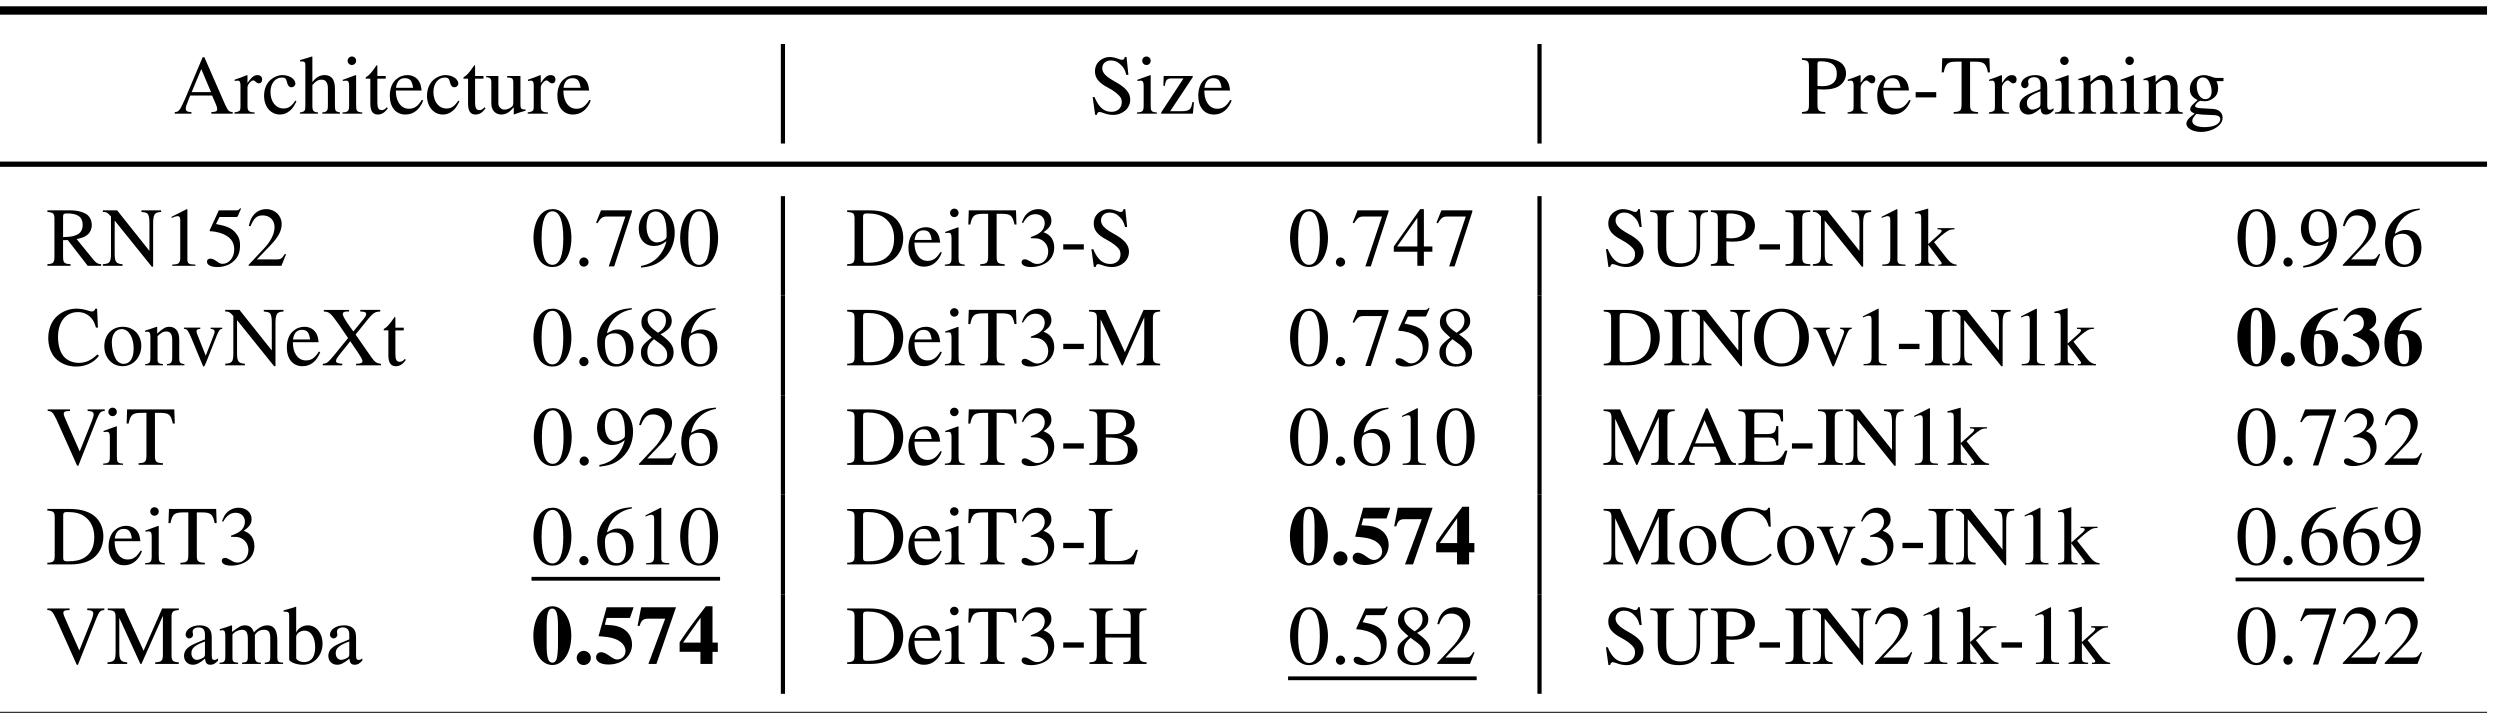 <?xml version="1.0" encoding="UTF-8" standalone="no"?>
<!-- Created with Inkscape (http://www.inkscape.org/) -->

<svg
   width="83.999mm"
   height="23.949mm"
   viewBox="0 0 83.999 23.949"
   version="1.1"
   id="svg1"
   xml:space="preserve"
   xmlns="http://www.w3.org/2000/svg"
   xmlns:svg="http://www.w3.org/2000/svg"><defs
     id="defs1" /><g
     id="g1-0"
     transform="matrix(0.265,0,0,0.265,360.29,-134.388)"><path
       id="path855"
       d="m -1361.728,508.455 h 317.476"
       style="fill:none;stroke:#000000;stroke-width:1.063;stroke-linecap:butt;stroke-linejoin:miter;stroke-miterlimit:10;stroke-dasharray:none;stroke-opacity:1" /><path
       id="path856"
       d="m -1330.079,521.334 c -0.484,-0.031 -0.578,-0.141 -0.953,-0.922 l -2.641,-6.031 h -0.219 l -2.203,5.219 c -0.688,1.547 -0.812,1.719 -1.328,1.734 v 0.203 h 2.109 v -0.203 c -0.516,0 -0.719,-0.141 -0.719,-0.438 0,-0.125 0.031,-0.266 0.078,-0.406 l 0.484,-1.25 h 2.781 l 0.438,1.016 c 0.141,0.297 0.203,0.562 0.203,0.719 0,0.266 -0.172,0.344 -0.734,0.359 v 0.203 h 2.703 z m -5.203,-2.531 1.219,-2.922 1.234,2.922 z m 5.453,-1.406 c 0.141,-0.031 0.234,-0.047 0.375,-0.047 0.266,0 0.359,0.172 0.359,0.641 v 2.656 c 0,0.531 -0.078,0.609 -0.766,0.734 v 0.156 h 2.562 v -0.156 c -0.734,-0.031 -0.906,-0.188 -0.906,-0.797 v -2.391 c 0,-0.344 0.453,-0.875 0.734,-0.875 0.062,0 0.172,0.047 0.281,0.156 0.172,0.156 0.281,0.219 0.422,0.219 0.266,0 0.422,-0.188 0.422,-0.484 0,-0.344 -0.219,-0.562 -0.594,-0.562 -0.438,0 -0.75,0.25 -1.266,1 v -0.969 l -0.062,-0.031 c -0.562,0.234 -0.938,0.375 -1.562,0.578 z m 7.695,2.484 c -0.516,0.75 -0.891,1 -1.5,1 -0.969,0 -1.656,-0.859 -1.656,-2.078 0,-1.094 0.594,-1.844 1.453,-1.844 0.375,0 0.516,0.109 0.625,0.516 l 0.062,0.234 c 0.078,0.297 0.281,0.484 0.5,0.484 0.281,0 0.516,-0.203 0.516,-0.453 0,-0.594 -0.75,-1.094 -1.641,-1.094 -0.516,0 -1.062,0.219 -1.5,0.594 -0.531,0.469 -0.828,1.188 -0.828,2.031 0,1.391 0.844,2.375 2.016,2.375 0.484,0 0.906,-0.172 1.281,-0.5 0.297,-0.25 0.5,-0.547 0.812,-1.172 z m 2.156,-1.984 c 0.438,-0.5 0.766,-0.672 1.172,-0.672 0.531,0 0.797,0.375 0.797,1.125 v 2.109 c 0,0.719 -0.109,0.859 -0.719,0.922 v 0.156 h 2.25 v -0.156 c -0.578,-0.109 -0.641,-0.188 -0.641,-0.922 v -2.125 c 0,-1.109 -0.438,-1.688 -1.297,-1.688 -0.625,0 -1.078,0.266 -1.562,0.891 v -3.219 l -0.062,-0.031 c -0.359,0.125 -0.625,0.203 -1.219,0.375 l -0.281,0.078 v 0.172 c 0.047,0 0.078,0 0.125,0 0.453,0 0.547,0.078 0.547,0.531 v 5.016 c 0,0.734 -0.062,0.828 -0.688,0.922 v 0.156 h 2.297 v -0.156 c -0.609,-0.062 -0.719,-0.188 -0.719,-0.922 z m 5.5,-1.25 -1.641,0.594 v 0.156 l 0.078,-0.016 c 0.125,-0.016 0.266,-0.031 0.359,-0.031 0.25,0 0.359,0.172 0.359,0.641 v 2.469 c 0,0.766 -0.109,0.875 -0.844,0.922 v 0.156 h 2.516 v -0.156 c -0.703,-0.062 -0.781,-0.156 -0.781,-0.922 v -3.781 z m -0.5,-2.359 c -0.281,0 -0.531,0.234 -0.531,0.531 0,0.297 0.234,0.547 0.531,0.547 0.312,0 0.547,-0.234 0.547,-0.547 0,-0.297 -0.234,-0.531 -0.547,-0.531 z m 4.301,2.469 h -1.062 v -1.234 c 0,-0.109 -0.016,-0.141 -0.078,-0.141 -0.078,0.094 -0.141,0.203 -0.219,0.297 -0.391,0.594 -0.859,1.094 -1.031,1.141 -0.109,0.078 -0.172,0.156 -0.172,0.203 0,0.031 0.016,0.047 0.047,0.078 h 0.562 v 3.188 c 0,0.906 0.312,1.359 0.938,1.359 0.516,0 0.922,-0.266 1.281,-0.812 l -0.141,-0.109 c -0.219,0.266 -0.406,0.359 -0.641,0.359 -0.391,0 -0.547,-0.281 -0.547,-0.953 v -3.031 h 1.062 z m 4.578,3.031 c -0.5,0.812 -0.953,1.125 -1.641,1.125 -0.609,0 -1.062,-0.312 -1.375,-0.922 -0.188,-0.391 -0.266,-0.75 -0.281,-1.391 h 3.266 c -0.078,-0.703 -0.188,-1 -0.453,-1.344 -0.312,-0.391 -0.812,-0.609 -1.359,-0.609 -0.531,0 -1.031,0.188 -1.438,0.562 -0.5,0.422 -0.781,1.188 -0.781,2.047 0,1.469 0.766,2.391 1.984,2.391 1.016,0 1.812,-0.625 2.25,-1.781 z m -3.281,-1.531 c 0.125,-0.828 0.484,-1.219 1.125,-1.219 0.656,0 0.906,0.297 1.047,1.219 z m 7.906,1.625 c -0.516,0.75 -0.891,1 -1.5,1 -0.969,0 -1.656,-0.859 -1.656,-2.078 0,-1.094 0.594,-1.844 1.453,-1.844 0.375,0 0.516,0.109 0.625,0.516 l 0.062,0.234 c 0.078,0.297 0.281,0.484 0.5,0.484 0.281,0 0.516,-0.203 0.516,-0.453 0,-0.594 -0.75,-1.094 -1.641,-1.094 -0.516,0 -1.062,0.219 -1.5,0.594 -0.531,0.469 -0.828,1.188 -0.828,2.031 0,1.391 0.844,2.375 2.016,2.375 0.484,0 0.906,-0.172 1.281,-0.5 0.297,-0.25 0.5,-0.547 0.812,-1.172 z m 3.188,-3.125 h -1.062 v -1.234 c 0,-0.109 -0.016,-0.141 -0.078,-0.141 -0.078,0.094 -0.141,0.203 -0.219,0.297 -0.391,0.594 -0.859,1.094 -1.031,1.141 -0.109,0.078 -0.172,0.156 -0.172,0.203 0,0.031 0.016,0.047 0.047,0.078 h 0.562 v 3.188 c 0,0.906 0.312,1.359 0.938,1.359 0.516,0 0.922,-0.266 1.281,-0.812 l -0.141,-0.109 c -0.219,0.266 -0.406,0.359 -0.641,0.359 -0.391,0 -0.547,-0.281 -0.547,-0.953 v -3.031 h 1.062 z m 5.344,4.25 h -0.062 c -0.484,0 -0.594,-0.109 -0.594,-0.609 v -3.641 h -1.688 v 0.188 c 0.656,0.031 0.781,0.125 0.781,0.656 v 2.5 c 0,0.297 -0.047,0.453 -0.188,0.562 -0.297,0.234 -0.625,0.359 -0.938,0.359 -0.422,0 -0.766,-0.359 -0.766,-0.797 v -3.469 h -1.547 v 0.156 c 0.516,0.031 0.656,0.188 0.656,0.672 v 2.672 c 0,0.844 0.516,1.391 1.297,1.391 0.391,0 0.797,-0.172 1.094,-0.453 l 0.453,-0.469 v 0.891 l 0.047,0.016 c 0.531,-0.203 0.906,-0.328 1.453,-0.469 z m 0.297,-3.609 c 0.141,-0.031 0.234,-0.047 0.375,-0.047 0.266,0 0.359,0.172 0.359,0.641 v 2.656 c 0,0.531 -0.078,0.609 -0.766,0.734 v 0.156 h 2.562 v -0.156 c -0.734,-0.031 -0.906,-0.188 -0.906,-0.797 v -2.391 c 0,-0.344 0.453,-0.875 0.734,-0.875 0.062,0 0.172,0.047 0.281,0.156 0.172,0.156 0.281,0.219 0.422,0.219 0.266,0 0.422,-0.188 0.422,-0.484 0,-0.344 -0.219,-0.562 -0.594,-0.562 -0.438,0 -0.75,0.25 -1.266,1 v -0.969 l -0.062,-0.031 c -0.562,0.234 -0.938,0.375 -1.562,0.578 z m 7.789,2.391 c -0.5,0.812 -0.953,1.125 -1.641,1.125 -0.609,0 -1.062,-0.312 -1.375,-0.922 -0.188,-0.391 -0.266,-0.75 -0.281,-1.391 h 3.266 c -0.078,-0.703 -0.188,-1 -0.453,-1.344 -0.312,-0.391 -0.812,-0.609 -1.359,-0.609 -0.531,0 -1.031,0.188 -1.438,0.562 -0.5,0.422 -0.781,1.188 -0.781,2.047 0,1.469 0.766,2.391 1.984,2.391 1.016,0 1.812,-0.625 2.25,-1.781 z m -3.281,-1.531 c 0.125,-0.828 0.484,-1.219 1.125,-1.219 0.656,0 0.906,0.297 1.047,1.219 z m 0,0"
       style="fill:#000000;fill-opacity:1;fill-rule:nonzero;stroke:none;stroke-width:1.333"
       aria-label="Architecture" /><path
       id="path857"
       d="M -1260.316,525.323 V 512.705"
       style="fill:none;stroke:#000000;stroke-width:0.531;stroke-linecap:butt;stroke-linejoin:miter;stroke-miterlimit:10;stroke-dasharray:none;stroke-opacity:1" /><path
       id="path858"
       d="m -1216.751,514.35 h -0.219 c -0.047,0.25 -0.172,0.359 -0.344,0.359 -0.109,0 -0.281,-0.031 -0.469,-0.125 -0.391,-0.141 -0.781,-0.234 -1.125,-0.234 -0.453,0 -0.922,0.188 -1.281,0.5 -0.359,0.328 -0.562,0.766 -0.562,1.328 0,0.844 0.469,1.438 1.656,2.062 0.766,0.406 1.328,0.844 1.594,1.25 0.094,0.141 0.141,0.359 0.141,0.609 0,0.719 -0.531,1.203 -1.297,1.203 -0.953,0 -1.625,-0.578 -2.156,-1.875 h -0.234 l 0.312,2.25 h 0.234 c 0.016,-0.203 0.141,-0.359 0.297,-0.359 0.109,0 0.297,0.047 0.5,0.125 0.406,0.156 0.828,0.25 1.25,0.25 1.219,0 2.172,-0.844 2.172,-1.938 0,-0.875 -0.594,-1.562 -1.984,-2.312 -1.125,-0.625 -1.562,-1.094 -1.562,-1.672 0,-0.578 0.438,-0.984 1.094,-0.984 0.484,0 0.938,0.203 1.297,0.594 0.344,0.328 0.484,0.609 0.656,1.234 h 0.266 z m 3.016,2.297 -1.641,0.594 v 0.156 l 0.078,-0.016 c 0.125,-0.016 0.266,-0.031 0.359,-0.031 0.25,0 0.359,0.172 0.359,0.641 v 2.469 c 0,0.766 -0.109,0.875 -0.844,0.922 v 0.156 h 2.516 v -0.156 c -0.703,-0.062 -0.781,-0.156 -0.781,-0.922 v -3.781 z m -0.5,-2.359 c -0.281,0 -0.531,0.234 -0.531,0.531 0,0.297 0.234,0.547 0.531,0.547 0.312,0 0.547,-0.234 0.547,-0.547 0,-0.297 -0.234,-0.531 -0.547,-0.531 z m 6.035,5.812 -0.188,-0.047 c -0.109,0.531 -0.172,0.703 -0.312,0.891 -0.141,0.172 -0.5,0.281 -1.047,0.281 h -1.469 l 2.859,-4.312 v -0.156 h -3.688 l -0.031,1.25 h 0.188 c 0.094,-0.766 0.266,-0.938 0.891,-0.938 h 1.469 l -2.828,4.312 v 0.156 h 4.016 z m 4.606,-0.312 c -0.5,0.812 -0.953,1.125 -1.641,1.125 -0.609,0 -1.062,-0.312 -1.375,-0.922 -0.188,-0.391 -0.266,-0.75 -0.281,-1.391 h 3.266 c -0.078,-0.703 -0.188,-1 -0.453,-1.344 -0.312,-0.391 -0.812,-0.609 -1.359,-0.609 -0.531,0 -1.031,0.188 -1.438,0.562 -0.5,0.422 -0.781,1.188 -0.781,2.047 0,1.469 0.766,2.391 1.984,2.391 1.016,0 1.812,-0.625 2.25,-1.781 z m -3.281,-1.531 c 0.125,-0.828 0.484,-1.219 1.125,-1.219 0.656,0 0.906,0.297 1.047,1.219 z m 0,0"
       style="fill:#000000;fill-opacity:1;fill-rule:nonzero;stroke:none;stroke-width:1.333"
       aria-label="Size" /><path
       id="path859"
       d="M -1164.388,525.323 V 512.705"
       style="fill:none;stroke:#000000;stroke-width:0.531;stroke-linecap:butt;stroke-linejoin:miter;stroke-miterlimit:10;stroke-dasharray:none;stroke-opacity:1" /><path
       id="path860"
       d="m -1129.146,518.443 c 0.281,0.016 0.469,0.031 0.734,0.031 0.828,0 1.406,-0.109 1.859,-0.359 0.641,-0.344 1.031,-0.984 1.031,-1.688 0,-0.453 -0.156,-0.844 -0.438,-1.156 -0.438,-0.469 -1.359,-0.766 -2.359,-0.766 h -2.797 v 0.203 c 0.781,0.078 0.891,0.188 0.891,0.953 v 4.594 c 0,0.906 -0.078,1 -0.891,1.078 v 0.203 h 2.969 v -0.203 c -0.828,-0.031 -1,-0.172 -1,-0.953 z m 0,-3.188 c 0,-0.281 0.078,-0.359 0.359,-0.359 1.438,0 2.094,0.5 2.094,1.594 0,1.031 -0.625,1.562 -1.844,1.562 -0.203,0 -0.359,-0.016 -0.609,-0.031 z m 3.848,2.141 c 0.141,-0.031 0.234,-0.047 0.375,-0.047 0.266,0 0.359,0.172 0.359,0.641 v 2.656 c 0,0.531 -0.078,0.609 -0.766,0.734 v 0.156 h 2.562 v -0.156 c -0.734,-0.031 -0.906,-0.188 -0.906,-0.797 v -2.391 c 0,-0.344 0.453,-0.875 0.734,-0.875 0.062,0 0.172,0.047 0.281,0.156 0.172,0.156 0.281,0.219 0.422,0.219 0.266,0 0.422,-0.188 0.422,-0.484 0,-0.344 -0.219,-0.562 -0.594,-0.562 -0.438,0 -0.75,0.25 -1.266,1 v -0.969 l -0.062,-0.031 c -0.562,0.234 -0.938,0.375 -1.562,0.578 z m 7.789,2.391 c -0.5,0.812 -0.953,1.125 -1.641,1.125 -0.609,0 -1.062,-0.312 -1.375,-0.922 -0.188,-0.391 -0.266,-0.75 -0.281,-1.391 h 3.266 c -0.078,-0.703 -0.188,-1 -0.453,-1.344 -0.312,-0.391 -0.812,-0.609 -1.359,-0.609 -0.531,0 -1.031,0.188 -1.438,0.562 -0.5,0.422 -0.781,1.188 -0.781,2.047 0,1.469 0.766,2.391 1.984,2.391 1.016,0 1.812,-0.625 2.25,-1.781 z m -3.281,-1.531 c 0.125,-0.828 0.484,-1.219 1.125,-1.219 0.656,0 0.906,0.297 1.047,1.219 z m 4.094,0.547 v 0.672 h 2.609 v -0.672 z m 5.82,-3.859 v 5.312 c 0,0.906 -0.125,1.031 -1,1.078 v 0.203 h 3.094 v -0.203 c -0.859,-0.047 -1.016,-0.172 -1.016,-0.953 v -5.438 h 0.578 c 1.203,0 1.438,0.203 1.688,1.359 h 0.25 l -0.062,-1.797 h -5.984 l -0.062,1.797 h 0.25 c 0.25,-1.156 0.5,-1.359 1.688,-1.359 z m 3.496,2.453 c 0.141,-0.031 0.234,-0.047 0.375,-0.047 0.266,0 0.359,0.172 0.359,0.641 v 2.656 c 0,0.531 -0.078,0.609 -0.766,0.734 v 0.156 h 2.562 v -0.156 c -0.734,-0.031 -0.906,-0.188 -0.906,-0.797 v -2.391 c 0,-0.344 0.453,-0.875 0.734,-0.875 0.062,0 0.172,0.047 0.281,0.156 0.172,0.156 0.281,0.219 0.422,0.219 0.266,0 0.422,-0.188 0.422,-0.484 0,-0.344 -0.219,-0.562 -0.594,-0.562 -0.438,0 -0.75,0.25 -1.266,1 v -0.969 l -0.062,-0.031 c -0.562,0.234 -0.938,0.375 -1.562,0.578 z m 8.164,3.438 c -0.188,0.156 -0.312,0.203 -0.469,0.203 -0.25,0 -0.328,-0.141 -0.328,-0.609 v -2.078 c 0,-0.547 -0.047,-0.859 -0.203,-1.109 -0.234,-0.391 -0.703,-0.594 -1.328,-0.594 -1,0 -1.781,0.531 -1.781,1.188 0,0.25 0.219,0.469 0.453,0.469 0.266,0 0.484,-0.219 0.484,-0.453 0,-0.047 -0.016,-0.094 -0.016,-0.172 -0.031,-0.094 -0.031,-0.172 -0.031,-0.25 0,-0.297 0.328,-0.516 0.75,-0.516 0.531,0 0.812,0.297 0.812,0.875 v 0.641 c -1.641,0.672 -1.812,0.75 -2.266,1.156 -0.234,0.203 -0.391,0.578 -0.391,0.922 0,0.672 0.469,1.141 1.125,1.141 0.453,0 0.891,-0.219 1.547,-0.781 0.047,0.562 0.234,0.781 0.672,0.781 0.359,0 0.594,-0.125 0.969,-0.531 z m -1.656,-0.609 c 0,0.328 -0.047,0.438 -0.281,0.562 -0.25,0.141 -0.547,0.234 -0.766,0.234 -0.375,0 -0.672,-0.359 -0.672,-0.812 v -0.047 c 0,-0.625 0.438,-1 1.719,-1.469 z m 3.527,-3.578 -1.641,0.594 v 0.156 l 0.078,-0.016 c 0.125,-0.016 0.266,-0.031 0.359,-0.031 0.25,0 0.359,0.172 0.359,0.641 v 2.469 c 0,0.766 -0.109,0.875 -0.844,0.922 v 0.156 h 2.516 v -0.156 c -0.703,-0.062 -0.781,-0.156 -0.781,-0.922 v -3.781 z m -0.5,-2.359 c -0.281,0 -0.531,0.234 -0.531,0.531 0,0.297 0.234,0.547 0.531,0.547 0.312,0 0.547,-0.234 0.547,-0.547 0,-0.297 -0.234,-0.531 -0.547,-0.531 z m 1.77,3.016 c 0.062,-0.031 0.172,-0.031 0.281,-0.031 0.297,0 0.391,0.156 0.391,0.672 v 2.641 c 0,0.609 -0.109,0.75 -0.656,0.797 v 0.156 h 2.25 v -0.156 c -0.531,-0.047 -0.688,-0.172 -0.688,-0.562 v -2.984 c 0.5,-0.469 0.734,-0.594 1.094,-0.594 0.516,0 0.766,0.328 0.766,1.031 v 2.219 c 0,0.672 -0.141,0.844 -0.672,0.891 v 0.156 h 2.219 v -0.156 c -0.531,-0.062 -0.656,-0.188 -0.656,-0.703 v -2.438 c 0,-1 -0.469,-1.594 -1.25,-1.594 -0.484,0 -0.812,0.188 -1.547,0.859 v -0.828 l -0.062,-0.031 c -0.531,0.188 -0.891,0.312 -1.469,0.484 z m 7,-0.656 -1.641,0.594 v 0.156 l 0.078,-0.016 c 0.125,-0.016 0.266,-0.031 0.359,-0.031 0.25,0 0.359,0.172 0.359,0.641 v 2.469 c 0,0.766 -0.109,0.875 -0.844,0.922 v 0.156 h 2.516 v -0.156 c -0.703,-0.062 -0.781,-0.156 -0.781,-0.922 v -3.781 z m -0.5,-2.359 c -0.281,0 -0.531,0.234 -0.531,0.531 0,0.297 0.234,0.547 0.531,0.547 0.312,0 0.547,-0.234 0.547,-0.547 0,-0.297 -0.234,-0.531 -0.547,-0.531 z m 1.766,3.016 c 0.062,-0.031 0.172,-0.031 0.281,-0.031 0.297,0 0.391,0.156 0.391,0.672 v 2.641 c 0,0.609 -0.109,0.75 -0.656,0.797 v 0.156 h 2.25 v -0.156 c -0.531,-0.047 -0.688,-0.172 -0.688,-0.562 v -2.984 c 0.5,-0.469 0.734,-0.594 1.094,-0.594 0.516,0 0.766,0.328 0.766,1.031 v 2.219 c 0,0.672 -0.141,0.844 -0.672,0.891 v 0.156 h 2.219 v -0.156 c -0.531,-0.062 -0.656,-0.188 -0.656,-0.703 v -2.438 c 0,-1 -0.469,-1.594 -1.25,-1.594 -0.484,0 -0.812,0.188 -1.547,0.859 v -0.828 l -0.062,-0.031 c -0.531,0.188 -0.891,0.312 -1.469,0.484 z m 10.141,0.109 v -0.406 h -0.828 c -0.203,0 -0.375,-0.031 -0.578,-0.109 l -0.234,-0.094 c -0.281,-0.094 -0.578,-0.156 -0.859,-0.156 -0.984,0 -1.766,0.766 -1.766,1.734 0,0.672 0.281,1.078 0.984,1.422 -0.203,0.188 -0.391,0.375 -0.453,0.422 -0.359,0.312 -0.484,0.531 -0.484,0.734 0,0.234 0.125,0.359 0.562,0.562 -0.766,0.562 -1.047,0.906 -1.047,1.297 0,0.562 0.828,1.031 1.844,1.031 0.797,0 1.625,-0.266 2.172,-0.719 0.406,-0.328 0.578,-0.672 0.578,-1.078 0,-0.656 -0.484,-1.094 -1.281,-1.125 l -1.375,-0.078 c -0.562,-0.016 -0.828,-0.109 -0.828,-0.281 0,-0.203 0.359,-0.578 0.641,-0.672 0.094,0.016 0.172,0.031 0.203,0.031 0.203,0.016 0.344,0.031 0.406,0.031 0.391,0 0.812,-0.172 1.141,-0.453 0.359,-0.297 0.516,-0.672 0.516,-1.203 0,-0.297 -0.047,-0.547 -0.203,-0.891 z m -3.438,4.141 c 0.344,0.078 1.203,0.141 1.719,0.141 0.969,0 1.312,0.141 1.312,0.531 0,0.609 -0.797,1.016 -2,1.016 -0.938,0 -1.547,-0.297 -1.547,-0.766 0,-0.25 0.062,-0.391 0.516,-0.922 z m 0.047,-3.609 c 0,-0.625 0.297,-1 0.797,-1 0.328,0 0.594,0.188 0.766,0.5 0.203,0.375 0.328,0.859 0.328,1.281 0,0.594 -0.312,0.969 -0.797,0.969 -0.641,0 -1.094,-0.703 -1.094,-1.719 z m 0,0"
       style="fill:#000000;fill-opacity:1;fill-rule:nonzero;stroke:none;stroke-width:1.333"
       aria-label="Pre-Training" /><path
       id="path861"
       d="m -1361.728,527.943 h 317.476"
       style="fill:none;stroke:#000000;stroke-width:0.664;stroke-linecap:butt;stroke-linejoin:miter;stroke-miterlimit:10;stroke-dasharray:none;stroke-opacity:1" /><path
       id="path862"
       d="m -1346.759,540.623 c -0.406,-0.031 -0.609,-0.141 -0.922,-0.5 l -2.188,-2.688 c 0.703,-0.141 1.031,-0.266 1.375,-0.547 0.344,-0.281 0.547,-0.734 0.547,-1.219 0,-0.469 -0.141,-0.859 -0.422,-1.172 -0.391,-0.422 -1.281,-0.703 -2.281,-0.703 h -2.922 v 0.203 c 0.797,0.078 0.891,0.203 0.891,0.953 v 4.594 c 0,0.891 -0.094,1.016 -0.891,1.078 v 0.203 h 2.938 v -0.203 c -0.812,-0.047 -0.953,-0.188 -0.953,-0.953 v -2.094 l 0.594,-0.016 2.531,3.266 h 1.703 z m -4.828,-6.062 c 0,-0.297 0.109,-0.375 0.531,-0.375 1.328,0 1.953,0.453 1.953,1.453 0,0.531 -0.219,0.984 -0.609,1.188 -0.484,0.266 -0.859,0.328 -1.875,0.359 z m 11.418,6.375 v -5.578 c 0,-0.641 0.109,-1.031 0.312,-1.172 0.141,-0.109 0.297,-0.156 0.703,-0.188 v -0.203 h -2.5 v 0.203 c 0.406,0.031 0.547,0.078 0.719,0.172 0.203,0.141 0.297,0.531 0.297,1.188 v 3.578 l -4.094,-5.141 h -1.812 v 0.203 c 0.453,0 0.609,0.078 1.031,0.578 v 4.688 c 0,1.094 -0.141,1.297 -1.031,1.359 v 0.203 h 2.5 v -0.203 c -0.812,-0.047 -1,-0.281 -1,-1.359 v -4.172 l 4.703,5.844 z m 4.266,-7.297 -1.922,0.969 v 0.156 c 0.141,-0.062 0.25,-0.094 0.297,-0.125 0.188,-0.078 0.375,-0.109 0.469,-0.109 0.234,0 0.328,0.156 0.328,0.5 v 4.812 c 0,0.344 -0.094,0.594 -0.25,0.688 -0.172,0.094 -0.312,0.125 -0.766,0.141 v 0.156 h 2.938 v -0.156 c -0.844,-0.016 -1.016,-0.125 -1.016,-0.625 v -6.375 z m 4.141,1 h 2.078 c 0.172,0 0.219,-0.031 0.25,-0.109 l 0.406,-0.938 -0.094,-0.078 c -0.156,0.219 -0.266,0.281 -0.5,0.281 h -2.219 l -1.156,2.516 c 0,0.016 0,0.031 0,0.047 0,0.062 0.031,0.094 0.125,0.094 0.328,0 0.766,0.078 1.203,0.203 1.219,0.406 1.781,1.062 1.781,2.109 0,1.016 -0.656,1.812 -1.484,1.812 -0.203,0 -0.391,-0.062 -0.703,-0.297 -0.344,-0.25 -0.594,-0.359 -0.812,-0.359 -0.312,0 -0.453,0.125 -0.453,0.391 0,0.406 0.5,0.672 1.297,0.672 0.891,0 1.656,-0.297 2.188,-0.844 0.484,-0.469 0.703,-1.078 0.703,-1.891 0,-0.766 -0.203,-1.25 -0.734,-1.781 -0.453,-0.469 -1.062,-0.703 -2.312,-0.938 z m 8.441,4.734 -0.141,-0.062 c -0.391,0.609 -0.531,0.703 -1,0.703 h -2.547 l 1.781,-1.859 c 0.953,-1 1.359,-1.797 1.359,-2.625 0,-1.062 -0.859,-1.891 -1.953,-1.891 -0.594,0 -1.141,0.234 -1.531,0.656 -0.344,0.375 -0.5,0.703 -0.688,1.469 l 0.219,0.047 c 0.438,-1.047 0.812,-1.375 1.547,-1.375 0.891,0 1.5,0.594 1.5,1.5 0,0.828 -0.484,1.812 -1.391,2.75 l -1.891,2.016 v 0.125 h 4.156 z m 33.828,-5.734 c -0.594,0 -1.031,0.188 -1.422,0.562 -0.625,0.594 -1.031,1.812 -1.031,3.062 0,1.156 0.359,2.391 0.859,2.984 0.391,0.469 0.938,0.734 1.547,0.734 0.547,0 1,-0.188 1.375,-0.562 0.625,-0.578 1.031,-1.812 1.031,-3.094 0,-2.188 -0.969,-3.688 -2.359,-3.688 z m -0.031,0.281 c 0.891,0 1.359,1.203 1.359,3.422 0,2.219 -0.469,3.359 -1.375,3.359 -0.906,0 -1.375,-1.141 -1.375,-3.344 0,-2.266 0.469,-3.438 1.391,-3.438 z m 3.969,5.844 c -0.312,0 -0.578,0.281 -0.578,0.609 0,0.297 0.266,0.562 0.562,0.562 0.328,0 0.609,-0.266 0.609,-0.562 0,-0.328 -0.281,-0.609 -0.594,-0.609 z m 6.094,-5.969 h -3.922 l -0.625,1.562 0.172,0.078 c 0.453,-0.719 0.656,-0.859 1.234,-0.859 h 2.312 l -2.109,6.328 h 0.688 l 2.25,-6.938 z m 1.176,7.266 c 1.188,-0.141 1.781,-0.344 2.5,-0.859 1.109,-0.812 1.75,-2.125 1.75,-3.562 0,-1.75 -0.969,-3 -2.344,-3 -1.266,0 -2.219,1.078 -2.219,2.516 0,1.297 0.766,2.156 1.922,2.156 0.578,0 1.031,-0.172 1.594,-0.609 -0.438,1.734 -1.625,2.875 -3.234,3.141 z m 3.219,-4 c 0,0.203 -0.047,0.297 -0.156,0.391 -0.297,0.266 -0.688,0.406 -1.078,0.406 -0.797,0 -1.312,-0.797 -1.312,-2.062 0,-0.609 0.172,-1.25 0.391,-1.531 0.188,-0.203 0.453,-0.328 0.75,-0.328 0.938,0 1.406,0.922 1.406,2.703 z m 4.172,-3.422 c -0.594,0 -1.031,0.188 -1.422,0.562 -0.625,0.594 -1.031,1.812 -1.031,3.062 0,1.156 0.359,2.391 0.859,2.984 0.391,0.469 0.938,0.734 1.547,0.734 0.547,0 1,-0.188 1.375,-0.562 0.625,-0.578 1.031,-1.812 1.031,-3.094 0,-2.188 -0.969,-3.688 -2.359,-3.688 z m -0.031,0.281 c 0.891,0 1.359,1.203 1.359,3.422 0,2.219 -0.469,3.359 -1.375,3.359 -0.906,0 -1.375,-1.141 -1.375,-3.344 0,-2.266 0.469,-3.438 1.391,-3.438 z m 0,0"
       style="fill:#000000;fill-opacity:1;fill-rule:nonzero;stroke:none;stroke-width:1.333"
       aria-label="RN1520.790" /><path
       id="path863"
       d="M -1260.316,544.613 V 531.994"
       style="fill:none;stroke:#000000;stroke-width:0.531;stroke-linecap:butt;stroke-linejoin:miter;stroke-miterlimit:10;stroke-dasharray:none;stroke-opacity:1" /><path
       id="path864"
       d="m -1251.235,539.67 c 0,0.766 -0.125,0.906 -0.938,0.953 v 0.203 h 3.016 c 1.234,0 2.344,-0.344 3,-0.953 0.703,-0.625 1.094,-1.562 1.094,-2.594 0,-0.953 -0.328,-1.781 -0.906,-2.375 -0.719,-0.734 -1.875,-1.109 -3.344,-1.109 h -2.859 v 0.203 c 0.844,0.078 0.938,0.172 0.938,0.953 z m 1.078,-5.062 c 0,-0.344 0.125,-0.422 0.547,-0.422 0.922,0 1.609,0.172 2.125,0.531 0.828,0.578 1.266,1.484 1.266,2.641 0,1.25 -0.438,2.141 -1.297,2.641 -0.547,0.312 -1.156,0.438 -2.094,0.438 -0.422,0 -0.547,-0.094 -0.547,-0.438 z m 9.812,4.469 c -0.5,0.812 -0.953,1.125 -1.641,1.125 -0.609,0 -1.062,-0.312 -1.375,-0.922 -0.188,-0.391 -0.266,-0.75 -0.281,-1.391 h 3.266 c -0.078,-0.703 -0.188,-1 -0.453,-1.344 -0.312,-0.391 -0.812,-0.609 -1.359,-0.609 -0.531,0 -1.031,0.188 -1.438,0.562 -0.5,0.422 -0.781,1.188 -0.781,2.047 0,1.469 0.766,2.391 1.984,2.391 1.016,0 1.812,-0.625 2.25,-1.781 z m -3.281,-1.531 c 0.125,-0.828 0.484,-1.219 1.125,-1.219 0.656,0 0.906,0.297 1.047,1.219 z m 5.531,-1.609 -1.641,0.594 v 0.156 l 0.078,-0.016 c 0.125,-0.016 0.266,-0.031 0.359,-0.031 0.25,0 0.359,0.172 0.359,0.641 v 2.469 c 0,0.766 -0.109,0.875 -0.844,0.922 v 0.156 h 2.516 v -0.156 c -0.703,-0.062 -0.781,-0.156 -0.781,-0.922 V 535.967 Z m -0.5,-2.359 c -0.281,0 -0.531,0.234 -0.531,0.531 0,0.297 0.234,0.547 0.531,0.547 0.312,0 0.547,-0.234 0.547,-0.547 0,-0.297 -0.234,-0.531 -0.547,-0.531 z m 4.297,0.656 v 5.312 c 0,0.906 -0.125,1.031 -1,1.078 v 0.203 h 3.094 v -0.203 c -0.859,-0.047 -1.016,-0.172 -1.016,-0.953 v -5.438 h 0.578 c 1.203,0 1.438,0.203 1.688,1.359 h 0.25 l -0.062,-1.797 h -5.984 l -0.062,1.797 h 0.25 c 0.25,-1.156 0.5,-1.359 1.688,-1.359 z m 5.414,3.094 c 0.625,0 0.875,0.016 1.125,0.109 0.656,0.234 1.078,0.844 1.078,1.578 0,0.891 -0.609,1.578 -1.391,1.578 -0.297,0 -0.5,-0.078 -0.891,-0.328 -0.328,-0.188 -0.5,-0.266 -0.688,-0.266 -0.25,0 -0.406,0.141 -0.406,0.375 0,0.375 0.453,0.609 1.203,0.609 0.812,0 1.656,-0.281 2.156,-0.719 0.5,-0.438 0.781,-1.047 0.781,-1.766 0,-0.547 -0.172,-1.047 -0.484,-1.375 -0.203,-0.234 -0.406,-0.359 -0.875,-0.562 0.734,-0.5 1,-0.891 1,-1.469 0,-0.859 -0.688,-1.453 -1.656,-1.453 -0.531,0 -1,0.188 -1.391,0.531 -0.312,0.281 -0.469,0.562 -0.703,1.188 l 0.156,0.047 c 0.438,-0.766 0.906,-1.125 1.578,-1.125 0.688,0 1.172,0.469 1.172,1.141 0,0.375 -0.156,0.766 -0.422,1.031 -0.328,0.312 -0.625,0.469 -1.344,0.734 z m 4.109,0.766 v 0.672 h 2.609 v -0.672 z m 7.867,-4.453 h -0.219 c -0.047,0.25 -0.172,0.359 -0.344,0.359 -0.109,0 -0.281,-0.031 -0.469,-0.125 -0.391,-0.141 -0.781,-0.234 -1.125,-0.234 -0.453,0 -0.922,0.188 -1.281,0.5 -0.359,0.328 -0.562,0.766 -0.562,1.328 0,0.844 0.469,1.438 1.656,2.062 0.766,0.406 1.328,0.844 1.594,1.25 0.094,0.141 0.141,0.359 0.141,0.609 0,0.719 -0.531,1.203 -1.297,1.203 -0.953,0 -1.625,-0.578 -2.156,-1.875 h -0.234 l 0.312,2.25 h 0.234 c 0.016,-0.203 0.141,-0.359 0.297,-0.359 0.109,0 0.297,0.047 0.5,0.125 0.406,0.156 0.828,0.25 1.25,0.25 1.219,0 2.172,-0.844 2.172,-1.938 0,-0.875 -0.594,-1.562 -1.984,-2.312 -1.125,-0.625 -1.562,-1.094 -1.562,-1.672 0,-0.578 0.438,-0.984 1.094,-0.984 0.484,0 0.938,0.203 1.297,0.594 0.344,0.328 0.484,0.609 0.656,1.234 h 0.266 z m 23.34,0 c -0.594,0 -1.031,0.188 -1.422,0.562 -0.625,0.594 -1.031,1.812 -1.031,3.062 0,1.156 0.359,2.391 0.859,2.984 0.391,0.469 0.938,0.734 1.547,0.734 0.547,0 1,-0.188 1.375,-0.562 0.625,-0.578 1.031,-1.812 1.031,-3.094 0,-2.188 -0.969,-3.688 -2.359,-3.688 z m -0.031,0.281 c 0.891,0 1.359,1.203 1.359,3.422 0,2.219 -0.469,3.359 -1.375,3.359 -0.906,0 -1.375,-1.141 -1.375,-3.344 0,-2.266 0.469,-3.438 1.391,-3.438 z m 3.973,5.844 c -0.312,0 -0.578,0.281 -0.578,0.609 0,0.297 0.266,0.562 0.562,0.562 0.328,0 0.609,-0.266 0.609,-0.562 0,-0.328 -0.281,-0.609 -0.594,-0.609 z m 6.094,-5.969 h -3.922 l -0.625,1.562 0.172,0.078 c 0.453,-0.719 0.656,-0.859 1.234,-0.859 h 2.312 l -2.109,6.328 h 0.688 l 2.25,-6.938 z m 5.562,4.578 h -1.078 v -4.734 h -0.469 l -3.344,4.734 v 0.672 h 2.984 v 1.781 h 0.828 v -1.781 h 1.078 z m -1.906,0 h -2.562 l 2.562,-3.641 z m 6.969,-4.578 h -3.922 l -0.625,1.562 0.172,0.078 c 0.453,-0.719 0.656,-0.859 1.234,-0.859 h 2.312 l -2.109,6.328 h 0.688 l 2.25,-6.938 z m 0,0"
       style="fill:#000000;fill-opacity:1;fill-rule:nonzero;stroke:none;stroke-width:1.333"
       aria-label="DeiT3-S0.747" /><path
       id="path865"
       d="M -1164.388,544.613 V 531.994"
       style="fill:none;stroke:#000000;stroke-width:0.531;stroke-linecap:butt;stroke-linejoin:miter;stroke-miterlimit:10;stroke-dasharray:none;stroke-opacity:1" /><path
       id="path866"
       d="m -1151.669,533.639 h -0.219 c -0.047,0.25 -0.172,0.359 -0.344,0.359 -0.109,0 -0.281,-0.031 -0.469,-0.125 -0.391,-0.141 -0.781,-0.234 -1.125,-0.234 -0.453,0 -0.922,0.188 -1.281,0.5 -0.359,0.328 -0.562,0.766 -0.562,1.328 0,0.844 0.469,1.438 1.656,2.062 0.766,0.406 1.328,0.844 1.594,1.25 0.094,0.141 0.141,0.359 0.141,0.609 0,0.719 -0.531,1.203 -1.297,1.203 -0.953,0 -1.625,-0.578 -2.156,-1.875 h -0.234 l 0.312,2.25 h 0.234 c 0.016,-0.203 0.141,-0.359 0.297,-0.359 0.109,0 0.297,0.047 0.5,0.125 0.406,0.156 0.828,0.25 1.25,0.25 1.219,0 2.172,-0.844 2.172,-1.938 0,-0.875 -0.594,-1.562 -1.984,-2.312 -1.125,-0.625 -1.562,-1.094 -1.562,-1.672 0,-0.578 0.438,-0.984 1.094,-0.984 0.484,0 0.938,0.203 1.297,0.594 0.344,0.328 0.484,0.609 0.656,1.234 h 0.266 z m 7.644,1.719 c 0,-1.094 0.141,-1.25 1,-1.359 v -0.203 h -2.453 v 0.203 c 0.828,0.062 1,0.297 1,1.359 v 2.859 c 0,0.734 -0.078,1.125 -0.25,1.453 -0.281,0.516 -0.969,0.844 -1.766,0.844 -0.75,0 -1.281,-0.266 -1.562,-0.766 -0.188,-0.328 -0.266,-0.734 -0.266,-1.391 v -3.406 c 0,-0.766 0.125,-0.875 0.969,-0.953 v -0.203 h -3 v 0.203 c 0.828,0.062 0.953,0.172 0.953,0.953 v 3.312 c 0,1.844 0.859,2.719 2.656,2.719 1.172,0 1.969,-0.375 2.375,-1.109 0.25,-0.438 0.344,-0.922 0.344,-1.75 z m 3.328,2.375 c 0.281,0.016 0.469,0.031 0.734,0.031 0.828,0 1.406,-0.109 1.859,-0.359 0.641,-0.344 1.031,-0.984 1.031,-1.688 0,-0.453 -0.156,-0.844 -0.438,-1.156 -0.438,-0.469 -1.359,-0.766 -2.359,-0.766 h -2.797 v 0.203 c 0.781,0.078 0.891,0.188 0.891,0.953 v 4.594 c 0,0.906 -0.078,1 -0.891,1.078 v 0.203 h 2.969 v -0.203 c -0.828,-0.031 -1,-0.172 -1,-0.953 z m 0,-3.188 c 0,-0.281 0.078,-0.359 0.359,-0.359 1.438,0 2.094,0.5 2.094,1.594 0,1.031 -0.625,1.562 -1.844,1.562 -0.203,0 -0.359,-0.016 -0.609,-0.031 z m 4.191,3.547 v 0.672 h 2.609 v -0.672 z m 4.332,1.578 c 0,0.797 -0.141,0.922 -1.031,0.953 v 0.203 h 3.156 v -0.203 c -0.875,-0.031 -1.031,-0.172 -1.031,-0.953 v -4.719 c 0,-0.781 0.141,-0.922 1.031,-0.953 v -0.203 h -3.156 v 0.203 c 0.906,0.047 1.031,0.172 1.031,0.953 z m 8.82,1.266 v -5.578 c 0,-0.641 0.109,-1.031 0.312,-1.172 0.141,-0.109 0.297,-0.156 0.703,-0.188 v -0.203 h -2.5 v 0.203 c 0.406,0.031 0.547,0.078 0.719,0.172 0.203,0.141 0.297,0.531 0.297,1.188 v 3.578 l -4.094,-5.141 h -1.812 v 0.203 c 0.453,0 0.609,0.078 1.031,0.578 v 4.688 c 0,1.094 -0.141,1.297 -1.031,1.359 v 0.203 h 2.5 v -0.203 c -0.812,-0.047 -1,-0.281 -1,-1.359 v -4.172 l 4.703,5.844 z m 4.269,-7.297 -1.922,0.969 v 0.156 c 0.141,-0.062 0.25,-0.094 0.297,-0.125 0.188,-0.078 0.375,-0.109 0.469,-0.109 0.234,0 0.328,0.156 0.328,0.5 v 4.812 c 0,0.344 -0.094,0.594 -0.25,0.688 -0.172,0.094 -0.312,0.125 -0.766,0.141 v 0.156 h 2.938 v -0.156 c -0.844,-0.016 -1.016,-0.125 -1.016,-0.625 v -6.375 z m 2.297,0.562 c 0.141,0 0.234,-0.016 0.344,-0.016 0.344,0 0.453,0.141 0.453,0.641 v 5.125 c 0,0.562 -0.031,0.594 -0.797,0.719 v 0.156 h 2.484 v -0.156 l -0.219,-0.016 c -0.422,-0.016 -0.578,-0.172 -0.578,-0.547 v -1.953 l 1.484,1.984 0.031,0.047 c 0.016,0.031 0.047,0.062 0.078,0.094 0.078,0.109 0.109,0.172 0.109,0.234 0,0.094 -0.094,0.156 -0.219,0.156 h -0.203 v 0.156 h 2.312 v -0.156 c -0.469,-0.031 -0.797,-0.234 -1.234,-0.781 l -1.625,-2.062 0.312,-0.281 c 0.75,-0.703 1.406,-1.188 1.719,-1.281 0.156,-0.031 0.297,-0.062 0.484,-0.062 h 0.078 v -0.156 h -2.156 v 0.156 c 0.406,0 0.531,0.047 0.531,0.188 0,0.094 -0.094,0.234 -0.25,0.375 l -1.453,1.297 v -4.469 l -0.047,-0.016 c -0.406,0.125 -0.703,0.203 -1.328,0.375 l -0.312,0.078 z m 43.355,-0.562 c -0.594,0 -1.031,0.188 -1.422,0.562 -0.625,0.594 -1.031,1.812 -1.031,3.062 0,1.156 0.359,2.391 0.859,2.984 0.391,0.469 0.938,0.734 1.547,0.734 0.547,0 1,-0.188 1.375,-0.562 0.625,-0.578 1.031,-1.812 1.031,-3.094 0,-2.188 -0.969,-3.688 -2.359,-3.688 z m -0.031,0.281 c 0.891,0 1.359,1.203 1.359,3.422 0,2.219 -0.469,3.359 -1.375,3.359 -0.906,0 -1.375,-1.141 -1.375,-3.344 0,-2.266 0.469,-3.438 1.391,-3.438 z m 3.973,5.844 c -0.312,0 -0.578,0.281 -0.578,0.609 0,0.297 0.266,0.562 0.562,0.562 0.328,0 0.609,-0.266 0.609,-0.562 0,-0.328 -0.281,-0.609 -0.594,-0.609 z m 1.953,1.297 c 1.188,-0.141 1.781,-0.344 2.5,-0.859 1.109,-0.812 1.75,-2.125 1.75,-3.562 0,-1.75 -0.969,-3 -2.344,-3 -1.266,0 -2.219,1.078 -2.219,2.516 0,1.297 0.766,2.156 1.922,2.156 0.578,0 1.031,-0.172 1.594,-0.609 -0.438,1.734 -1.625,2.875 -3.234,3.141 z m 3.219,-4 c 0,0.203 -0.047,0.297 -0.156,0.391 -0.297,0.266 -0.688,0.406 -1.078,0.406 -0.797,0 -1.312,-0.797 -1.312,-2.062 0,-0.609 0.172,-1.25 0.391,-1.531 0.188,-0.203 0.453,-0.328 0.75,-0.328 0.938,0 1.406,0.922 1.406,2.703 z m 6.516,2.312 -0.141,-0.062 c -0.391,0.609 -0.531,0.703 -1,0.703 h -2.547 l 1.781,-1.859 c 0.953,-1 1.359,-1.797 1.359,-2.625 0,-1.062 -0.859,-1.891 -1.953,-1.891 -0.594,0 -1.141,0.234 -1.531,0.656 -0.344,0.375 -0.5,0.703 -0.688,1.469 l 0.219,0.047 c 0.438,-1.047 0.812,-1.375 1.547,-1.375 0.891,0 1.5,0.594 1.5,1.5 0,0.828 -0.484,1.812 -1.391,2.75 l -1.891,2.016 v 0.125 h 4.156 z m 5,-5.812 c -1.203,0.109 -1.828,0.312 -2.594,0.844 -1.156,0.828 -1.781,2.031 -1.781,3.453 0,0.922 0.281,1.859 0.75,2.391 0.406,0.469 0.969,0.734 1.625,0.734 1.328,0 2.234,-1.016 2.234,-2.484 0,-1.359 -0.766,-2.219 -2,-2.219 -0.469,0 -0.688,0.078 -1.359,0.484 0.297,-1.609 1.484,-2.766 3.156,-3.031 z m -2.156,3.203 c 0.906,0 1.438,0.766 1.438,2.094 0,1.172 -0.406,1.812 -1.156,1.812 -0.938,0 -1.516,-0.984 -1.516,-2.641 0,-0.547 0.094,-0.844 0.297,-1 0.234,-0.172 0.562,-0.266 0.938,-0.266 z m -292.207,11.902 -0.109,-2.406 h -0.219 c -0.062,0.234 -0.234,0.359 -0.438,0.359 -0.094,0 -0.266,-0.031 -0.422,-0.094 -0.516,-0.172 -1.047,-0.266 -1.547,-0.266 -0.875,0 -1.75,0.328 -2.422,0.922 -0.734,0.656 -1.141,1.641 -1.141,2.812 0,0.984 0.312,1.906 0.859,2.5 0.641,0.703 1.609,1.109 2.672,1.109 1.203,0 2.25,-0.5 2.891,-1.359 l -0.188,-0.188 c -0.781,0.75 -1.484,1.078 -2.359,1.078 -0.672,0 -1.266,-0.219 -1.734,-0.625 -0.578,-0.516 -0.906,-1.469 -0.906,-2.656 0,-1.922 0.984,-3.156 2.531,-3.156 0.609,0 1.156,0.219 1.578,0.641 0.344,0.344 0.5,0.641 0.703,1.328 z m 3.152,-0.109 c -1.375,0 -2.344,1.016 -2.344,2.484 0,1.438 0.984,2.516 2.328,2.516 1.328,0 2.359,-1.125 2.359,-2.594 0,-1.391 -0.984,-2.406 -2.344,-2.406 z m -0.141,0.297 c 0.891,0 1.516,1.031 1.516,2.484 0,1.203 -0.469,1.922 -1.266,1.922 -0.422,0 -0.812,-0.266 -1.031,-0.688 -0.297,-0.547 -0.469,-1.297 -0.469,-2.047 0,-1.016 0.5,-1.672 1.25,-1.672 z m 2.969,0.359 c 0.063,-0.031 0.172,-0.031 0.281,-0.031 0.297,0 0.391,0.156 0.391,0.672 v 2.641 c 0,0.609 -0.109,0.75 -0.656,0.797 v 0.156 h 2.25 v -0.156 c -0.531,-0.047 -0.688,-0.172 -0.688,-0.562 v -2.984 c 0.5,-0.469 0.734,-0.594 1.094,-0.594 0.516,0 0.766,0.328 0.766,1.031 v 2.219 c 0,0.672 -0.141,0.844 -0.672,0.891 v 0.156 h 2.219 v -0.156 c -0.531,-0.062 -0.656,-0.188 -0.656,-0.703 v -2.438 c 0,-1 -0.469,-1.594 -1.25,-1.594 -0.484,0 -0.812,0.188 -1.547,0.859 v -0.828 l -0.063,-0.031 c -0.531,0.188 -0.891,0.312 -1.469,0.484 z m 9.781,-0.547 h -1.469 v 0.156 c 0.344,0.031 0.5,0.141 0.5,0.344 0,0.109 -0.031,0.219 -0.062,0.312 l -1.062,2.75 -1.078,-2.719 c -0.063,-0.141 -0.094,-0.297 -0.094,-0.391 0,-0.188 0.109,-0.266 0.484,-0.297 v -0.156 h -2.078 v 0.156 c 0.406,0.031 0.484,0.125 0.969,1.219 l 1.266,3.062 c 0.031,0.062 0.062,0.125 0.094,0.219 0.062,0.188 0.125,0.281 0.188,0.281 0.062,0 0.141,-0.141 0.297,-0.531 l 1.359,-3.422 c 0.312,-0.719 0.375,-0.797 0.688,-0.828 z m 6.75,4.891 v -5.578 c 0,-0.641 0.109,-1.031 0.312,-1.172 0.141,-0.109 0.297,-0.156 0.703,-0.188 v -0.203 h -2.5 v 0.203 c 0.406,0.031 0.547,0.078 0.719,0.172 0.203,0.141 0.297,0.531 0.297,1.188 v 3.578 l -4.094,-5.141 h -1.812 v 0.203 c 0.453,0 0.609,0.078 1.031,0.578 v 4.688 c 0,1.094 -0.141,1.297 -1.031,1.359 v 0.203 h 2.5 v -0.203 c -0.812,-0.047 -1,-0.281 -1,-1.359 v -4.172 l 4.703,5.844 z m 5.5,-1.859 c -0.5,0.812 -0.953,1.125 -1.641,1.125 -0.609,0 -1.062,-0.312 -1.375,-0.922 -0.188,-0.391 -0.266,-0.75 -0.281,-1.391 h 3.266 c -0.078,-0.703 -0.188,-1 -0.453,-1.344 -0.312,-0.391 -0.812,-0.609 -1.359,-0.609 -0.531,0 -1.031,0.188 -1.438,0.562 -0.5,0.422 -0.781,1.188 -0.781,2.047 0,1.469 0.766,2.391 1.984,2.391 1.016,0 1.812,-0.625 2.25,-1.781 z m -3.281,-1.531 c 0.125,-0.828 0.484,-1.219 1.125,-1.219 0.656,0 0.906,0.297 1.047,1.219 z m 11.062,-3.75 h -2.531 v 0.203 c 0.578,0.016 0.75,0.094 0.75,0.344 0,0.156 -0.109,0.344 -0.422,0.719 l -1.203,1.469 -0.453,-0.625 c -0.641,-0.906 -0.891,-1.359 -0.891,-1.594 0,-0.203 0.156,-0.297 0.5,-0.312 h 0.297 v -0.203 h -3.203 v 0.203 c 0.688,0.031 0.875,0.188 1.922,1.672 l 1.156,1.688 -1.672,2.062 c -0.938,1.125 -1,1.156 -1.531,1.203 v 0.203 h 2.469 v -0.203 c -0.609,-0.047 -0.797,-0.125 -0.797,-0.375 0,-0.156 0.156,-0.422 0.547,-0.906 l 1.266,-1.578 1,1.484 c 0.359,0.531 0.547,0.891 0.547,1.047 0,0.188 -0.172,0.297 -0.531,0.312 -0.047,0 -0.156,0 -0.281,0.016 v 0.203 h 3.156 v -0.203 c -0.562,-0.062 -0.734,-0.172 -1.188,-0.781 l -2.031,-2.922 1.547,-1.922 c 0.688,-0.828 0.906,-0.969 1.578,-1 z m 2.984,2.25 h -1.062 v -1.234 c 0,-0.109 -0.016,-0.141 -0.078,-0.141 -0.078,0.094 -0.141,0.203 -0.219,0.297 -0.391,0.594 -0.859,1.094 -1.031,1.141 -0.109,0.078 -0.172,0.156 -0.172,0.203 0,0.031 0.016,0.047 0.047,0.078 h 0.563 v 3.188 c 0,0.906 0.312,1.359 0.937,1.359 0.516,0 0.922,-0.266 1.281,-0.812 l -0.141,-0.109 c -0.219,0.266 -0.406,0.359 -0.641,0.359 -0.391,0 -0.547,-0.281 -0.547,-0.953 v -3.031 h 1.062 z m 18.895,-2.406 c -0.594,0 -1.031,0.188 -1.422,0.562 -0.625,0.594 -1.031,1.812 -1.031,3.062 0,1.156 0.359,2.391 0.859,2.984 0.391,0.469 0.938,0.734 1.547,0.734 0.547,0 1,-0.188 1.375,-0.562 0.625,-0.578 1.031,-1.812 1.031,-3.094 0,-2.188 -0.969,-3.688 -2.359,-3.688 z m -0.031,0.281 c 0.891,0 1.359,1.203 1.359,3.422 0,2.219 -0.469,3.359 -1.375,3.359 -0.906,0 -1.375,-1.141 -1.375,-3.344 0,-2.266 0.469,-3.438 1.391,-3.438 z m 3.969,5.844 c -0.312,0 -0.578,0.281 -0.578,0.609 0,0.297 0.266,0.562 0.562,0.562 0.328,0 0.609,-0.266 0.609,-0.562 0,-0.328 -0.281,-0.609 -0.594,-0.609 z m 6.062,-6.203 c -1.203,0.109 -1.828,0.312 -2.594,0.844 -1.156,0.828 -1.781,2.031 -1.781,3.453 0,0.922 0.281,1.859 0.75,2.391 0.406,0.469 0.969,0.734 1.625,0.734 1.328,0 2.234,-1.016 2.234,-2.484 0,-1.359 -0.766,-2.219 -2,-2.219 -0.469,0 -0.688,0.078 -1.359,0.484 0.297,-1.609 1.484,-2.766 3.156,-3.031 z m -2.156,3.203 c 0.906,0 1.438,0.766 1.438,2.094 0,1.172 -0.406,1.812 -1.156,1.812 -0.938,0 -1.516,-0.984 -1.516,-2.641 0,-0.547 0.094,-0.844 0.297,-1 0.234,-0.172 0.562,-0.266 0.938,-0.266 z m 5.816,0.125 c 1.062,-0.562 1.422,-1.016 1.422,-1.734 0,-0.875 -0.766,-1.516 -1.828,-1.516 -1.156,0 -2.016,0.719 -2.016,1.688 0,0.688 0.203,1 1.312,1.969 -1.141,0.875 -1.375,1.203 -1.375,1.922 0,1.031 0.844,1.766 2.047,1.766 1.266,0 2.094,-0.703 2.094,-1.797 0,-0.828 -0.375,-1.344 -1.656,-2.297 z m -0.188,1.094 c 0.781,0.547 1.031,0.938 1.031,1.531 0,0.688 -0.484,1.156 -1.172,1.156 -0.812,0 -1.344,-0.609 -1.344,-1.531 0,-0.688 0.234,-1.125 0.844,-1.625 z m -0.125,-1.297 c -0.938,-0.609 -1.328,-1.094 -1.328,-1.687 0,-0.625 0.484,-1.062 1.156,-1.062 0.719,0 1.172,0.469 1.172,1.203 0,0.609 -0.297,1.094 -0.891,1.484 -0.062,0.031 -0.062,0.031 -0.109,0.062 z m 7.281,-3.125 c -1.203,0.109 -1.828,0.312 -2.594,0.844 -1.156,0.828 -1.781,2.031 -1.781,3.453 0,0.922 0.281,1.859 0.75,2.391 0.406,0.469 0.969,0.734 1.625,0.734 1.328,0 2.234,-1.016 2.234,-2.484 0,-1.359 -0.766,-2.219 -2,-2.219 -0.469,0 -0.688,0.078 -1.359,0.484 0.297,-1.609 1.484,-2.766 3.156,-3.031 z m -2.156,3.203 c 0.906,0 1.438,0.766 1.438,2.094 0,1.172 -0.406,1.812 -1.156,1.812 -0.938,0 -1.516,-0.984 -1.516,-2.641 0,-0.547 0.094,-0.844 0.297,-1 0.234,-0.172 0.562,-0.266 0.938,-0.266 z m 0,0"
       style="fill:#000000;fill-opacity:1;fill-rule:nonzero;stroke:none;stroke-width:1.333"
       aria-label="SUP-IN1k0.926&#10;ConvNeXt0.686" /><path
       id="path867"
       d="M -1260.316,557.231 V 544.613"
       style="fill:none;stroke:#000000;stroke-width:0.531;stroke-linecap:butt;stroke-linejoin:miter;stroke-miterlimit:10;stroke-dasharray:none;stroke-opacity:1" /><path
       id="path868"
       d="m -1251.235,552.291 c 0,0.766 -0.125,0.906 -0.938,0.953 v 0.203 h 3.016 c 1.234,0 2.344,-0.344 3,-0.953 0.703,-0.625 1.094,-1.562 1.094,-2.594 0,-0.953 -0.328,-1.781 -0.906,-2.375 -0.719,-0.734 -1.875,-1.109 -3.344,-1.109 h -2.859 v 0.203 c 0.844,0.078 0.938,0.172 0.938,0.953 z m 1.078,-5.062 c 0,-0.344 0.125,-0.422 0.547,-0.422 0.922,0 1.609,0.172 2.125,0.531 0.828,0.578 1.266,1.484 1.266,2.641 0,1.25 -0.438,2.141 -1.297,2.641 -0.547,0.312 -1.156,0.438 -2.094,0.438 -0.422,0 -0.547,-0.094 -0.547,-0.438 z m 9.812,4.469 c -0.5,0.812 -0.953,1.125 -1.641,1.125 -0.609,0 -1.062,-0.312 -1.375,-0.922 -0.188,-0.391 -0.266,-0.75 -0.281,-1.391 h 3.266 c -0.078,-0.703 -0.188,-1 -0.453,-1.344 -0.312,-0.391 -0.812,-0.609 -1.359,-0.609 -0.531,0 -1.031,0.188 -1.438,0.562 -0.5,0.422 -0.781,1.188 -0.781,2.047 0,1.469 0.766,2.391 1.984,2.391 1.016,0 1.812,-0.625 2.25,-1.781 z m -3.281,-1.531 c 0.125,-0.828 0.484,-1.219 1.125,-1.219 0.656,0 0.906,0.297 1.047,1.219 z m 5.531,-1.609 -1.641,0.594 v 0.156 l 0.078,-0.016 c 0.125,-0.016 0.266,-0.031 0.359,-0.031 0.25,0 0.359,0.172 0.359,0.641 v 2.469 c 0,0.766 -0.109,0.875 -0.844,0.922 v 0.156 h 2.516 v -0.156 c -0.703,-0.062 -0.781,-0.156 -0.781,-0.922 v -3.781 z m -0.5,-2.359 c -0.281,0 -0.531,0.234 -0.531,0.531 0,0.297 0.234,0.547 0.531,0.547 0.312,0 0.547,-0.234 0.547,-0.547 0,-0.297 -0.234,-0.531 -0.547,-0.531 z m 4.297,0.656 v 5.312 c 0,0.906 -0.125,1.031 -1,1.078 v 0.203 h 3.094 v -0.203 c -0.859,-0.047 -1.016,-0.172 -1.016,-0.953 v -5.438 h 0.578 c 1.203,0 1.438,0.203 1.688,1.359 h 0.25 l -0.062,-1.797 h -5.984 l -0.062,1.797 h 0.25 c 0.25,-1.156 0.5,-1.359 1.688,-1.359 z m 5.414,3.094 c 0.625,0 0.875,0.016 1.125,0.109 0.656,0.234 1.078,0.844 1.078,1.578 0,0.891 -0.609,1.578 -1.391,1.578 -0.297,0 -0.5,-0.078 -0.891,-0.328 -0.328,-0.188 -0.5,-0.266 -0.688,-0.266 -0.25,0 -0.406,0.141 -0.406,0.375 0,0.375 0.453,0.609 1.203,0.609 0.812,0 1.656,-0.281 2.156,-0.719 0.5,-0.438 0.781,-1.047 0.781,-1.766 0,-0.547 -0.172,-1.047 -0.484,-1.375 -0.203,-0.234 -0.406,-0.359 -0.875,-0.562 0.734,-0.5 1,-0.891 1,-1.469 0,-0.859 -0.688,-1.453 -1.656,-1.453 -0.531,0 -1,0.188 -1.391,0.531 -0.312,0.281 -0.469,0.562 -0.703,1.188 l 0.156,0.047 c 0.438,-0.766 0.906,-1.125 1.578,-1.125 0.688,0 1.172,0.469 1.172,1.141 0,0.375 -0.156,0.766 -0.422,1.031 -0.328,0.312 -0.625,0.469 -1.344,0.734 z m 4.109,0.766 v 0.672 h 2.609 v -0.672 z m 10.273,-3.359 v 4.812 c 0,0.891 -0.125,1.031 -0.969,1.078 v 0.203 h 2.984 v -0.203 c -0.781,-0.047 -0.922,-0.203 -0.922,-0.953 v -4.719 c 0,-0.75 0.141,-0.891 0.922,-0.953 v -0.203 h -2.109 l -2.359,5.359 -2.453,-5.359 h -2.094 v 0.203 c 0.859,0.047 1,0.172 1,0.953 v 4.312 c 0,1.094 -0.141,1.297 -1.031,1.359 v 0.203 h 2.5 v -0.203 c -0.812,-0.047 -1,-0.281 -1,-1.359 v -4.281 l 2.672,5.844 h 0.141 z m 20.934,-1.094 c -0.594,0 -1.031,0.188 -1.422,0.562 -0.625,0.594 -1.031,1.812 -1.031,3.062 0,1.156 0.359,2.391 0.859,2.984 0.391,0.469 0.938,0.734 1.547,0.734 0.547,0 1,-0.188 1.375,-0.562 0.625,-0.578 1.031,-1.812 1.031,-3.094 0,-2.188 -0.969,-3.688 -2.359,-3.688 z m -0.031,0.281 c 0.891,0 1.359,1.203 1.359,3.422 0,2.219 -0.469,3.359 -1.375,3.359 -0.906,0 -1.375,-1.141 -1.375,-3.344 0,-2.266 0.469,-3.438 1.391,-3.438 z m 3.973,5.844 c -0.312,0 -0.578,0.281 -0.578,0.609 0,0.297 0.266,0.562 0.562,0.562 0.328,0 0.609,-0.266 0.609,-0.562 0,-0.328 -0.281,-0.609 -0.594,-0.609 z m 6.094,-5.969 h -3.922 l -0.625,1.562 0.172,0.078 c 0.453,-0.719 0.656,-0.859 1.234,-0.859 h 2.312 l -2.109,6.328 h 0.688 l 2.25,-6.938 z m 2.469,0.844 h 2.078 c 0.172,0 0.219,-0.031 0.25,-0.109 l 0.406,-0.938 -0.094,-0.078 c -0.156,0.219 -0.266,0.281 -0.5,0.281 h -2.219 l -1.156,2.516 c 0,0.016 0,0.031 0,0.047 0,0.062 0.031,0.094 0.125,0.094 0.328,0 0.766,0.078 1.203,0.203 1.219,0.406 1.781,1.062 1.781,2.109 0,1.016 -0.656,1.812 -1.484,1.812 -0.203,0 -0.391,-0.062 -0.703,-0.297 -0.344,-0.25 -0.594,-0.359 -0.812,-0.359 -0.312,0 -0.453,0.125 -0.453,0.391 0,0.406 0.5,0.672 1.297,0.672 0.891,0 1.656,-0.297 2.188,-0.844 0.484,-0.469 0.703,-1.078 0.703,-1.891 0,-0.766 -0.203,-1.25 -0.734,-1.781 -0.453,-0.469 -1.062,-0.703 -2.312,-0.938 z m 6.469,2.25 c 1.062,-0.562 1.422,-1.016 1.422,-1.734 0,-0.875 -0.766,-1.516 -1.828,-1.516 -1.156,0 -2.016,0.719 -2.016,1.688 0,0.688 0.203,1 1.312,1.969 -1.141,0.875 -1.375,1.203 -1.375,1.922 0,1.031 0.844,1.766 2.047,1.766 1.266,0 2.094,-0.703 2.094,-1.797 0,-0.828 -0.375,-1.344 -1.656,-2.297 z m -0.188,1.094 c 0.781,0.547 1.031,0.938 1.031,1.531 0,0.688 -0.484,1.156 -1.172,1.156 -0.812,0 -1.344,-0.609 -1.344,-1.531 0,-0.688 0.234,-1.125 0.844,-1.625 z m -0.125,-1.297 c -0.938,-0.609 -1.328,-1.094 -1.328,-1.688 0,-0.625 0.484,-1.062 1.156,-1.062 0.719,0 1.172,0.469 1.172,1.203 0,0.609 -0.297,1.094 -0.891,1.484 -0.062,0.031 -0.062,0.031 -0.109,0.062 z m 0,0"
       style="fill:#000000;fill-opacity:1;fill-rule:nonzero;stroke:none;stroke-width:1.333"
       aria-label="DeiT3-M0.758" /><path
       id="path869"
       d="M -1164.388,557.231 V 544.613"
       style="fill:none;stroke:#000000;stroke-width:0.531;stroke-linecap:butt;stroke-linejoin:miter;stroke-miterlimit:10;stroke-dasharray:none;stroke-opacity:1" /><g
       id="g869"
       aria-label="DINOv1-IN1k0.636&#10;ViT0.926"
       transform="matrix(1.333,0,0,1.333,-1156.418,553.446)"><path
         id="path870"
         d="m 0.831,-0.866 c 0,0.574 -0.094,0.68 -0.703,0.715 V 9.296875e-4 H 2.39 c 0.926,0 1.758,-0.258 2.25,-0.715 0.527,-0.469 0.82,-1.172 0.82,-1.945 0,-0.715 -0.246,-1.336 -0.68,-1.781 -0.539,-0.551 -1.406,-0.832 -2.508,-0.832 H 0.128 v 0.152 c 0.633,0.059 0.703,0.129 0.703,0.715 z M 1.64,-4.663 c 0,-0.258 0.094,-0.316 0.41,-0.316 0.691,0 1.207,0.129 1.594,0.398 0.621,0.434 0.949,1.113 0.949,1.98 0,0.938 -0.328,1.605 -0.973,1.98 -0.41,0.234 -0.867,0.328 -1.57,0.328 -0.316,0 -0.41,-0.07 -0.41,-0.328 z m 5.027,3.797 c 0,0.598 -0.105,0.691 -0.773,0.715 V 9.296875e-4 H 8.261 V -0.151 C 7.605,-0.175 7.488,-0.28 7.488,-0.866 V -4.405 c 0,-0.586 0.105,-0.691 0.773,-0.715 V -5.273 H 5.894 v 0.152 c 0.68,0.035 0.773,0.129 0.773,0.715 z M 13.283,0.083 V -4.101 c 0,-0.48 0.082,-0.773 0.234,-0.879 0.105,-0.082 0.223,-0.117 0.527,-0.141 v -0.152 h -1.875 v 0.152 c 0.305,0.023 0.41,0.059 0.539,0.129 0.152,0.105 0.223,0.398 0.223,0.891 v 2.684 L 9.861,-5.273 h -1.359 v 0.152 c 0.34,0 0.457,0.059 0.773,0.434 v 3.516 c 0,0.82 -0.105,0.973 -0.773,1.02 V 9.296875e-4 H 10.376 V -0.151 C 9.767,-0.187 9.626,-0.362 9.626,-1.171 v -3.129 l 3.527,4.383 z m 3.75,-5.473 c -1.512,0 -2.602,1.148 -2.602,2.754 0,0.75 0.258,1.477 0.691,1.934 0.457,0.504 1.172,0.82 1.863,0.82 1.57,0 2.66,-1.125 2.66,-2.719 0,-0.797 -0.234,-1.465 -0.668,-1.945 -0.504,-0.551 -1.172,-0.844 -1.945,-0.844 z m 0,0.293 c 0.375,0 0.738,0.141 1.031,0.398 0.422,0.387 0.668,1.137 0.668,2.086 0,0.469 -0.105,1.02 -0.258,1.43 -0.07,0.199 -0.211,0.398 -0.387,0.586 -0.281,0.281 -0.645,0.422 -1.066,0.422 -0.363,0 -0.727,-0.141 -1.008,-0.387 -0.41,-0.375 -0.668,-1.172 -0.668,-2.062 0,-0.809 0.223,-1.582 0.551,-1.957 0.316,-0.34 0.703,-0.516 1.137,-0.516 z m 6.683,1.512 h -1.102 v 0.117 c 0.258,0.023 0.375,0.105 0.375,0.258 0,0.082 -0.023,0.164 -0.047,0.234 l -0.797,2.062 -0.809,-2.039 c -0.047,-0.105 -0.07,-0.223 -0.07,-0.293 0,-0.141 0.082,-0.199 0.363,-0.223 v -0.117 h -1.559 v 0.117 c 0.305,0.023 0.363,0.094 0.727,0.914 l 0.949,2.297 c 0.023,0.047 0.047,0.094 0.07,0.164 0.047,0.141 0.094,0.211 0.141,0.211 0.047,0 0.105,-0.105 0.223,-0.398 l 1.02,-2.566 c 0.234,-0.539 0.281,-0.598 0.516,-0.621 z m 2.508,-1.805 -1.441,0.727 v 0.117 c 0.105,-0.047 0.188,-0.07 0.223,-0.094 0.141,-0.059 0.281,-0.082 0.352,-0.082 0.176,0 0.246,0.117 0.246,0.375 v 3.609 c 0,0.258 -0.07,0.445 -0.188,0.516 -0.129,0.07 -0.234,0.094 -0.574,0.105 V 9.296875e-4 h 2.203 V -0.116 c -0.633,-0.012 -0.762,-0.094 -0.762,-0.469 V -5.366 Z m 1.98,3.34 v 0.504 h 1.957 v -0.504 z m 3.252,1.184 c 0,0.598 -0.105,0.691 -0.773,0.715 V 9.296875e-4 H 33.049 V -0.151 C 32.393,-0.175 32.276,-0.28 32.276,-0.866 V -4.405 c 0,-0.586 0.105,-0.691 0.773,-0.715 v -0.152 h -2.367 v 0.152 c 0.68,0.035 0.773,0.129 0.773,0.715 z m 6.615,0.949 V -4.101 c 0,-0.48 0.082,-0.773 0.234,-0.879 0.105,-0.082 0.223,-0.117 0.527,-0.141 v -0.152 h -1.875 v 0.152 c 0.305,0.023 0.41,0.059 0.539,0.129 0.152,0.105 0.223,0.398 0.223,0.891 v 2.684 l -3.07,-3.855 h -1.359 v 0.152 c 0.34,0 0.457,0.059 0.773,0.434 v 3.516 c 0,0.82 -0.105,0.973 -0.773,1.02 V 9.296875e-4 h 1.875 V -0.151 c -0.609,-0.035 -0.75,-0.211 -0.75,-1.02 v -3.129 l 3.527,4.383 z m 3.199,-5.473 -1.441,0.727 v 0.117 c 0.105,-0.047 0.188,-0.07 0.223,-0.094 0.141,-0.059 0.281,-0.082 0.352,-0.082 0.176,0 0.246,0.117 0.246,0.375 v 3.609 c 0,0.258 -0.07,0.445 -0.188,0.516 -0.129,0.07 -0.234,0.094 -0.574,0.105 V 9.296875e-4 h 2.203 V -0.116 c -0.633,-0.012 -0.762,-0.094 -0.762,-0.469 V -5.366 Z m 1.723,0.422 c 0.105,0 0.176,-0.012 0.258,-0.012 0.258,0 0.34,0.105 0.34,0.48 v 3.844 c 0,0.422 -0.023,0.445 -0.598,0.539 V 9.296875e-4 h 1.863 V -0.116 l -0.164,-0.012 c -0.316,-0.012 -0.434,-0.129 -0.434,-0.41 V -2.003 l 1.113,1.488 0.023,0.035 c 0.012,0.023 0.035,0.047 0.059,0.07 0.059,0.082 0.082,0.129 0.082,0.176 0,0.07 -0.07,0.117 -0.164,0.117 H 45.219 V 9.296875e-4 h 1.734 V -0.116 c -0.352,-0.023 -0.598,-0.176 -0.926,-0.586 l -1.219,-1.547 0.234,-0.211 c 0.562,-0.527 1.055,-0.891 1.289,-0.961 0.117,-0.023 0.223,-0.047 0.363,-0.047 h 0.059 v -0.117 h -1.617 v 0.117 c 0.305,0 0.398,0.035 0.398,0.141 0,0.07 -0.07,0.176 -0.188,0.281 l -1.09,0.973 v -3.352 l -0.035,-0.012 c -0.305,0.094 -0.527,0.152 -0.996,0.281 l -0.234,0.059 z m 0,0"
         style="fill:#000000;fill-opacity:1;fill-rule:nonzero;stroke:none" /><path
         id="path871"
         d="m 62.206,-5.483 c -0.516,0 -1.043,0.352 -1.371,0.926 -0.258,0.434 -0.434,1.184 -0.434,1.852 0,1.641 0.75,2.813 1.816,2.813 1.02,0 1.793,-1.184 1.793,-2.789 0,-1.594 -0.773,-2.801 -1.805,-2.801 z m 0.539,3.715 c 0,0.469 -0.059,1.09 -0.129,1.313 -0.094,0.223 -0.223,0.34 -0.398,0.34 -0.398,0 -0.551,-0.469 -0.551,-1.652 v -1.828 c 0,-1.195 0.152,-1.664 0.527,-1.664 0.398,0 0.551,0.492 0.551,1.664 z m 2.449,0.527 c -0.363,0 -0.668,0.305 -0.668,0.668 0,0.387 0.281,0.68 0.656,0.68 0.387,0 0.691,-0.293 0.691,-0.668 0,-0.375 -0.305,-0.68 -0.68,-0.68 z m 4.749,-4.242 c -1.066,0.152 -1.559,0.328 -2.168,0.738 -0.891,0.621 -1.359,1.512 -1.359,2.566 0,1.383 0.738,2.285 1.852,2.285 0.984,0 1.711,-0.785 1.711,-1.875 0,-0.961 -0.586,-1.582 -1.488,-1.582 -0.258,0 -0.434,0.023 -0.668,0.129 0.293,-1.172 0.949,-1.816 2.121,-2.051 z m -1.898,2.484 c 0.539,0 0.727,0.445 0.727,1.711 0,0.937 -0.105,1.172 -0.492,1.172 -0.176,0 -0.328,-0.07 -0.41,-0.223 -0.129,-0.27 -0.211,-0.844 -0.211,-1.594 0,-0.492 0.047,-0.938 0.105,-0.984 0.059,-0.047 0.176,-0.082 0.281,-0.082 z m 2.59,-1.172 c 0.305,-0.48 0.574,-0.668 0.984,-0.668 0.504,0 0.809,0.316 0.809,0.82 0,0.527 -0.27,0.809 -1.031,1.043 v 0.141 c 0.656,0.234 0.926,0.363 1.207,0.633 0.246,0.234 0.398,0.598 0.398,0.973 0,0.574 -0.305,0.949 -0.785,0.949 -0.188,0 -0.34,-0.094 -0.609,-0.352 -0.305,-0.305 -0.551,-0.434 -0.785,-0.434 -0.305,0 -0.516,0.188 -0.516,0.457 0,0.434 0.48,0.727 1.219,0.727 1.324,0 2.379,-0.914 2.379,-2.074 0,-0.375 -0.117,-0.715 -0.352,-0.996 -0.164,-0.188 -0.305,-0.281 -0.621,-0.422 0.516,-0.316 0.668,-0.551 0.668,-1.02 0,-0.68 -0.492,-1.09 -1.301,-1.09 -0.785,0 -1.383,0.398 -1.828,1.219 z m 7.277,-1.312 c -1.066,0.152 -1.559,0.328 -2.168,0.738 -0.891,0.621 -1.359,1.512 -1.359,2.566 0,1.383 0.738,2.285 1.852,2.285 0.984,0 1.711,-0.785 1.711,-1.875 0,-0.961 -0.586,-1.582 -1.488,-1.582 -0.258,0 -0.434,0.023 -0.668,0.129 0.293,-1.172 0.949,-1.816 2.121,-2.051 z m -1.898,2.484 c 0.539,0 0.727,0.445 0.727,1.711 0,0.937 -0.105,1.172 -0.492,1.172 -0.176,0 -0.328,-0.07 -0.41,-0.223 -0.129,-0.27 -0.211,-0.844 -0.211,-1.594 0,-0.492 0.047,-0.938 0.105,-0.984 0.059,-0.047 0.176,-0.082 0.281,-0.082 z m 0,0"
         style="fill:#000000;fill-opacity:1;fill-rule:nonzero;stroke:none" /><path
         id="path872"
         d="m -142.451,4.19 h -1.629 v 0.152 c 0.434,0.023 0.574,0.105 0.574,0.328 0,0.129 -0.059,0.352 -0.152,0.586 l -1.172,2.93 -1.195,-2.695 c -0.27,-0.586 -0.328,-0.773 -0.328,-0.891 0,-0.152 0.105,-0.234 0.363,-0.246 0.035,0 0.117,-0.012 0.234,-0.012 V 4.19 h -2.121 v 0.152 c 0.387,0.012 0.504,0.129 0.844,0.832 l 1.957,4.371 h 0.117 l 1.77,-4.465 c 0.27,-0.633 0.352,-0.715 0.738,-0.738 z m 1.116,1.605 -1.23,0.445 v 0.117 l 0.059,-0.012 c 0.094,-0.012 0.199,-0.023 0.27,-0.023 0.188,0 0.27,0.129 0.27,0.48 v 1.852 c 0,0.574 -0.082,0.656 -0.633,0.691 v 0.117 h 1.887 V 9.347 c -0.527,-0.047 -0.586,-0.117 -0.586,-0.691 V 5.819 Z m -0.375,-1.77 c -0.211,0 -0.398,0.176 -0.398,0.398 0,0.223 0.176,0.41 0.398,0.41 0.234,0 0.41,-0.176 0.41,-0.41 0,-0.223 -0.176,-0.398 -0.41,-0.398 z m 3.226,0.492 v 3.984 c 0,0.68 -0.094,0.773 -0.75,0.809 v 0.152 h 2.32 V 9.311 c -0.645,-0.035 -0.762,-0.129 -0.762,-0.715 v -4.078 h 0.434 c 0.902,0 1.078,0.152 1.266,1.02 h 0.188 l -0.047,-1.348 h -4.488 l -0.047,1.348 h 0.188 c 0.188,-0.867 0.375,-1.02 1.266,-1.02 z m 38.678,-0.445 c -0.445,0 -0.773,0.141 -1.066,0.422 -0.469,0.445 -0.773,1.359 -0.773,2.297 0,0.867 0.27,1.793 0.645,2.238 0.293,0.352 0.703,0.551 1.16,0.551 0.41,0 0.75,-0.141 1.031,-0.422 0.469,-0.434 0.773,-1.359 0.773,-2.32 0,-1.641 -0.727,-2.766 -1.77,-2.766 z m -0.023,0.211 c 0.668,0 1.02,0.902 1.02,2.566 0,1.664 -0.352,2.52 -1.031,2.52 -0.68,0 -1.031,-0.855 -1.031,-2.508 0,-1.699 0.352,-2.578 1.043,-2.578 z m 2.977,4.383 c -0.234,0 -0.434,0.211 -0.434,0.457 0,0.223 0.199,0.422 0.422,0.422 0.246,0 0.457,-0.199 0.457,-0.422 0,-0.246 -0.211,-0.457 -0.445,-0.457 z m 1.465,0.973 c 0.891,-0.105 1.336,-0.258 1.875,-0.645 0.832,-0.609 1.312,-1.594 1.312,-2.672 0,-1.312 -0.727,-2.25 -1.758,-2.25 -0.949,0 -1.664,0.809 -1.664,1.887 0,0.973 0.574,1.617 1.441,1.617 0.434,0 0.773,-0.129 1.195,-0.457 -0.328,1.301 -1.219,2.156 -2.426,2.355 z m 2.414,-3 c 0,0.152 -0.035,0.223 -0.117,0.293 -0.223,0.199 -0.516,0.305 -0.809,0.305 -0.598,0 -0.984,-0.598 -0.984,-1.547 0,-0.457 0.129,-0.938 0.293,-1.148 0.141,-0.152 0.34,-0.246 0.562,-0.246 0.703,0 1.055,0.691 1.055,2.027 z m 4.89,1.734 -0.105,-0.047 c -0.293,0.457 -0.398,0.527 -0.75,0.527 h -1.91 l 1.336,-1.395 c 0.715,-0.75 1.02,-1.348 1.02,-1.969 0,-0.797 -0.645,-1.418 -1.465,-1.418 -0.445,0 -0.855,0.176 -1.148,0.492 -0.258,0.281 -0.375,0.527 -0.516,1.102 l 0.164,0.035 c 0.328,-0.785 0.609,-1.031 1.16,-1.031 0.668,0 1.125,0.445 1.125,1.125 0,0.621 -0.363,1.359 -1.043,2.062 L -91.635,9.37 v 0.094 h 3.117 z m 3.75,-4.359 c -0.902,0.082 -1.371,0.234 -1.945,0.633 -0.867,0.621 -1.336,1.523 -1.336,2.59 0,0.691 0.211,1.395 0.562,1.793 0.305,0.352 0.727,0.551 1.219,0.551 0.996,0 1.676,-0.762 1.676,-1.863 0,-1.02 -0.574,-1.664 -1.5,-1.664 -0.352,0 -0.516,0.059 -1.02,0.363 0.223,-1.207 1.113,-2.074 2.367,-2.273 z m -1.617,2.402 c 0.68,0 1.078,0.574 1.078,1.57 0,0.879 -0.305,1.359 -0.867,1.359 -0.703,0 -1.137,-0.738 -1.137,-1.98 0,-0.41 0.07,-0.633 0.223,-0.75 0.176,-0.129 0.422,-0.199 0.703,-0.199 z m 0,0"
         style="fill:#000000;fill-opacity:1;fill-rule:nonzero;stroke:none" /></g><path
       id="path873"
       d="M -1260.316,569.851 V 557.233"
       style="fill:none;stroke:#000000;stroke-width:0.531;stroke-linecap:butt;stroke-linejoin:miter;stroke-miterlimit:10;stroke-dasharray:none;stroke-opacity:1" /><path
       id="path874"
       d="m -1251.235,564.908 c 0,0.766 -0.125,0.906 -0.938,0.953 v 0.203 h 3.016 c 1.234,0 2.344,-0.344 3,-0.953 0.703,-0.625 1.094,-1.562 1.094,-2.594 0,-0.953 -0.328,-1.781 -0.906,-2.375 -0.719,-0.734 -1.875,-1.109 -3.344,-1.109 h -2.859 v 0.203 c 0.844,0.078 0.938,0.172 0.938,0.953 z m 1.078,-5.062 c 0,-0.344 0.125,-0.422 0.547,-0.422 0.922,0 1.609,0.172 2.125,0.531 0.828,0.578 1.266,1.484 1.266,2.641 0,1.25 -0.438,2.141 -1.297,2.641 -0.547,0.312 -1.156,0.438 -2.094,0.438 -0.422,0 -0.547,-0.094 -0.547,-0.438 z m 9.812,4.469 c -0.5,0.812 -0.953,1.125 -1.641,1.125 -0.609,0 -1.062,-0.312 -1.375,-0.922 -0.188,-0.391 -0.266,-0.75 -0.281,-1.391 h 3.266 c -0.078,-0.703 -0.188,-1 -0.453,-1.344 -0.312,-0.391 -0.812,-0.609 -1.359,-0.609 -0.531,0 -1.031,0.188 -1.438,0.562 -0.5,0.422 -0.781,1.188 -0.781,2.047 0,1.469 0.766,2.391 1.984,2.391 1.016,0 1.812,-0.625 2.25,-1.781 z m -3.281,-1.531 c 0.125,-0.828 0.484,-1.219 1.125,-1.219 0.656,0 0.906,0.297 1.047,1.219 z m 5.531,-1.609 -1.641,0.594 v 0.156 l 0.078,-0.016 c 0.125,-0.016 0.266,-0.031 0.359,-0.031 0.25,0 0.359,0.172 0.359,0.641 v 2.469 c 0,0.766 -0.109,0.875 -0.844,0.922 v 0.156 h 2.516 v -0.156 c -0.703,-0.062 -0.781,-0.156 -0.781,-0.922 v -3.781 z m -0.5,-2.359 c -0.281,0 -0.531,0.234 -0.531,0.531 0,0.297 0.234,0.547 0.531,0.547 0.312,0 0.547,-0.234 0.547,-0.547 0,-0.297 -0.234,-0.531 -0.547,-0.531 z m 4.297,0.656 v 5.312 c 0,0.906 -0.125,1.031 -1,1.078 v 0.203 h 3.094 v -0.203 c -0.859,-0.047 -1.016,-0.172 -1.016,-0.953 v -5.438 h 0.578 c 1.203,0 1.438,0.203 1.688,1.359 h 0.25 l -0.062,-1.797 h -5.984 l -0.062,1.797 h 0.25 c 0.25,-1.156 0.5,-1.359 1.688,-1.359 z m 5.414,3.094 c 0.625,0 0.875,0.016 1.125,0.109 0.656,0.234 1.078,0.844 1.078,1.578 0,0.891 -0.609,1.578 -1.391,1.578 -0.297,0 -0.5,-0.078 -0.891,-0.328 -0.328,-0.188 -0.5,-0.266 -0.688,-0.266 -0.25,0 -0.406,0.141 -0.406,0.375 0,0.375 0.453,0.609 1.203,0.609 0.812,0 1.656,-0.281 2.156,-0.719 0.5,-0.438 0.781,-1.047 0.781,-1.766 0,-0.547 -0.172,-1.047 -0.484,-1.375 -0.203,-0.234 -0.406,-0.359 -0.875,-0.562 0.734,-0.5 1,-0.891 1,-1.469 0,-0.859 -0.688,-1.453 -1.656,-1.453 -0.531,0 -1,0.188 -1.391,0.531 -0.312,0.281 -0.469,0.562 -0.703,1.188 l 0.156,0.047 c 0.438,-0.766 0.906,-1.125 1.578,-1.125 0.688,0 1.172,0.469 1.172,1.141 0,0.375 -0.156,0.766 -0.422,1.031 -0.328,0.312 -0.625,0.469 -1.344,0.734 z m 4.109,0.766 v 0.672 h 2.609 v -0.672 z m 3.305,-4.297 v 0.203 c 0.891,0.047 1.016,0.172 1.016,0.953 v 4.719 c 0,0.781 -0.141,0.922 -1.016,0.953 v 0.203 h 3.547 c 0.828,0 1.578,-0.219 1.969,-0.578 0.391,-0.344 0.594,-0.828 0.594,-1.328 0,-0.469 -0.188,-0.906 -0.516,-1.203 -0.312,-0.297 -0.609,-0.422 -1.297,-0.594 0.547,-0.125 0.781,-0.234 1.031,-0.469 0.266,-0.234 0.422,-0.625 0.422,-1.062 0,-1.188 -0.938,-1.797 -2.781,-1.797 z m 2.094,3.562 c 1.031,0 1.516,0.062 1.906,0.219 0.609,0.25 0.891,0.672 0.891,1.344 0,0.578 -0.219,1 -0.641,1.234 -0.344,0.188 -0.781,0.281 -1.484,0.281 -0.516,0 -0.672,-0.094 -0.672,-0.438 z m 0,-0.422 v -2.438 c 0,-0.219 0.078,-0.312 0.234,-0.312 h 0.469 c 1.219,0 1.875,0.516 1.875,1.453 0,0.828 -0.562,1.297 -1.562,1.297 z m 25.809,-3.297 c -0.594,0 -1.031,0.188 -1.422,0.562 -0.625,0.594 -1.031,1.812 -1.031,3.062 0,1.156 0.359,2.391 0.859,2.984 0.391,0.469 0.938,0.734 1.547,0.734 0.547,0 1,-0.188 1.375,-0.562 0.625,-0.578 1.031,-1.812 1.031,-3.094 0,-2.188 -0.969,-3.688 -2.359,-3.688 z m -0.031,0.281 c 0.891,0 1.359,1.203 1.359,3.422 0,2.219 -0.469,3.359 -1.375,3.359 -0.906,0 -1.375,-1.141 -1.375,-3.344 0,-2.266 0.469,-3.438 1.391,-3.438 z m 3.973,5.844 c -0.312,0 -0.578,0.281 -0.578,0.609 0,0.297 0.266,0.562 0.562,0.562 0.328,0 0.609,-0.266 0.609,-0.562 0,-0.328 -0.281,-0.609 -0.594,-0.609 z m 6.062,-6.203 c -1.203,0.109 -1.828,0.312 -2.594,0.844 -1.156,0.828 -1.781,2.031 -1.781,3.453 0,0.922 0.281,1.859 0.75,2.391 0.406,0.469 0.969,0.734 1.625,0.734 1.328,0 2.234,-1.016 2.234,-2.484 0,-1.359 -0.766,-2.219 -2,-2.219 -0.469,0 -0.688,0.078 -1.359,0.484 0.297,-1.609 1.484,-2.766 3.156,-3.031 z m -2.156,3.203 c 0.906,0 1.438,0.766 1.438,2.094 0,1.172 -0.406,1.812 -1.156,1.812 -0.938,0 -1.516,-0.984 -1.516,-2.641 0,-0.547 0.094,-0.844 0.297,-1 0.234,-0.172 0.562,-0.266 0.938,-0.266 z m 5.828,-3.125 -1.922,0.969 v 0.156 c 0.141,-0.062 0.25,-0.094 0.297,-0.125 0.188,-0.078 0.375,-0.109 0.469,-0.109 0.234,0 0.328,0.156 0.328,0.5 v 4.812 c 0,0.344 -0.094,0.594 -0.25,0.688 -0.172,0.094 -0.312,0.125 -0.766,0.141 v 0.156 h 2.938 v -0.156 c -0.844,-0.016 -1.016,-0.125 -1.016,-0.625 v -6.375 z m 4.922,0 c -0.594,0 -1.031,0.188 -1.422,0.562 -0.625,0.594 -1.031,1.812 -1.031,3.062 0,1.156 0.359,2.391 0.859,2.984 0.391,0.469 0.938,0.734 1.547,0.734 0.547,0 1,-0.188 1.375,-0.562 0.625,-0.578 1.031,-1.812 1.031,-3.094 0,-2.188 -0.969,-3.688 -2.359,-3.688 z m -0.031,0.281 c 0.891,0 1.359,1.203 1.359,3.422 0,2.219 -0.469,3.359 -1.375,3.359 -0.906,0 -1.375,-1.141 -1.375,-3.344 0,-2.266 0.469,-3.438 1.391,-3.438 z m 0,0"
       style="fill:#000000;fill-opacity:1;fill-rule:nonzero;stroke:none;stroke-width:1.333"
       aria-label="DeiT3-B0.610" /><path
       id="path875"
       d="M -1164.388,569.851 V 557.233"
       style="fill:none;stroke:#000000;stroke-width:0.531;stroke-linecap:butt;stroke-linejoin:miter;stroke-miterlimit:10;stroke-dasharray:none;stroke-opacity:1" /><path
       id="path876"
       d="m -1149.263,559.971 v 4.812 c 0,0.891 -0.125,1.031 -0.969,1.078 v 0.203 h 2.984 v -0.203 c -0.781,-0.047 -0.922,-0.203 -0.922,-0.953 v -4.719 c 0,-0.75 0.141,-0.891 0.922,-0.953 v -0.203 h -2.109 l -2.359,5.359 -2.453,-5.359 h -2.094 v 0.203 c 0.859,0.047 1,0.172 1,0.953 v 4.312 c 0,1.094 -0.141,1.297 -1.031,1.359 v 0.203 h 2.5 v -0.203 c -0.812,-0.047 -1,-0.281 -1,-1.359 v -4.281 l 2.672,5.844 h 0.141 z m 9.793,5.891 c -0.484,-0.031 -0.578,-0.141 -0.953,-0.922 l -2.641,-6.031 h -0.219 l -2.203,5.219 c -0.688,1.547 -0.812,1.719 -1.328,1.734 v 0.203 h 2.109 v -0.203 c -0.516,0 -0.719,-0.141 -0.719,-0.438 0,-0.125 0.031,-0.266 0.078,-0.406 l 0.484,-1.25 h 2.781 l 0.438,1.016 c 0.141,0.297 0.203,0.562 0.203,0.719 0,0.266 -0.172,0.344 -0.734,0.359 v 0.203 h 2.703 z m -5.203,-2.531 1.219,-2.922 1.234,2.922 z m 11.719,0.938 h -0.297 c -0.531,1.156 -0.984,1.406 -2.516,1.406 h -0.281 c -0.516,0 -0.969,-0.062 -1.047,-0.125 -0.047,-0.031 -0.062,-0.156 -0.062,-0.328 v -2.625 h 1.625 c 0.875,0 1.031,0.125 1.172,1.016 h 0.25 v -2.469 h -0.25 c -0.078,0.438 -0.109,0.594 -0.234,0.75 -0.141,0.172 -0.438,0.266 -0.938,0.266 h -1.625 v -2.359 c 0,-0.297 0.062,-0.359 0.344,-0.359 h 1.438 c 1.203,0 1.438,0.156 1.609,1.109 h 0.266 l -0.031,-1.516 h -5.641 v 0.203 c 0.781,0.062 0.922,0.203 0.922,0.953 v 4.719 c 0,0.734 -0.141,0.906 -0.922,0.953 v 0.203 h 5.734 z m 0.57,-0.938 v 0.672 h 2.609 v -0.672 z m 4.336,1.578 c 0,0.797 -0.141,0.922 -1.031,0.953 v 0.203 h 3.156 v -0.203 c -0.875,-0.031 -1.031,-0.172 -1.031,-0.953 v -4.719 c 0,-0.781 0.141,-0.922 1.031,-0.953 v -0.203 h -3.156 v 0.203 c 0.906,0.047 1.031,0.172 1.031,0.953 z m 8.82,1.266 v -5.578 c 0,-0.641 0.109,-1.031 0.312,-1.172 0.141,-0.109 0.297,-0.156 0.703,-0.188 v -0.203 h -2.5 v 0.203 c 0.406,0.031 0.547,0.078 0.719,0.172 0.203,0.141 0.297,0.531 0.297,1.188 v 3.578 l -4.094,-5.141 h -1.812 v 0.203 c 0.453,0 0.609,0.078 1.031,0.578 v 4.688 c 0,1.094 -0.141,1.297 -1.031,1.359 v 0.203 h 2.5 v -0.203 c -0.812,-0.047 -1,-0.281 -1,-1.359 v -4.172 l 4.703,5.844 z m 4.266,-7.297 -1.922,0.969 v 0.156 c 0.141,-0.062 0.25,-0.094 0.297,-0.125 0.188,-0.078 0.375,-0.109 0.469,-0.109 0.234,0 0.328,0.156 0.328,0.5 v 4.812 c 0,0.344 -0.094,0.594 -0.25,0.688 -0.172,0.094 -0.312,0.125 -0.766,0.141 v 0.156 h 2.938 v -0.156 c -0.844,-0.016 -1.016,-0.125 -1.016,-0.625 v -6.375 z m 2.297,0.562 c 0.141,0 0.234,-0.016 0.344,-0.016 0.344,0 0.453,0.141 0.453,0.641 v 5.125 c 0,0.562 -0.031,0.594 -0.797,0.719 v 0.156 h 2.484 v -0.156 l -0.219,-0.016 c -0.422,-0.016 -0.578,-0.172 -0.578,-0.547 v -1.953 l 1.484,1.984 0.031,0.047 c 0.016,0.031 0.047,0.062 0.078,0.094 0.078,0.109 0.109,0.172 0.109,0.234 0,0.094 -0.094,0.156 -0.219,0.156 h -0.203 v 0.156 h 2.312 v -0.156 c -0.469,-0.031 -0.797,-0.234 -1.234,-0.781 l -1.625,-2.062 0.312,-0.281 c 0.75,-0.703 1.406,-1.188 1.719,-1.281 0.156,-0.031 0.297,-0.062 0.484,-0.062 h 0.078 v -0.156 h -2.156 v 0.156 c 0.406,0 0.531,0.047 0.531,0.188 0,0.094 -0.094,0.234 -0.25,0.375 l -1.453,1.297 v -4.469 l -0.047,-0.016 c -0.406,0.125 -0.703,0.203 -1.328,0.375 l -0.312,0.078 z m 39.234,-0.562 c -0.594,0 -1.031,0.188 -1.422,0.562 -0.625,0.594 -1.031,1.812 -1.031,3.062 0,1.156 0.359,2.391 0.859,2.984 0.391,0.469 0.938,0.734 1.547,0.734 0.547,0 1,-0.188 1.375,-0.562 0.625,-0.578 1.031,-1.812 1.031,-3.094 0,-2.188 -0.969,-3.688 -2.359,-3.688 z m -0.031,0.281 c 0.891,0 1.359,1.203 1.359,3.422 0,2.219 -0.469,3.359 -1.375,3.359 -0.906,0 -1.375,-1.141 -1.375,-3.344 0,-2.266 0.469,-3.438 1.391,-3.438 z m 3.973,5.844 c -0.312,0 -0.578,0.281 -0.578,0.609 0,0.297 0.266,0.562 0.562,0.562 0.328,0 0.609,-0.266 0.609,-0.562 0,-0.328 -0.281,-0.609 -0.594,-0.609 z m 6.094,-5.969 h -3.922 l -0.625,1.562 0.172,0.078 c 0.453,-0.719 0.656,-0.859 1.234,-0.859 h 2.312 l -2.109,6.328 h 0.688 l 2.25,-6.938 z m 2.172,3.531 c 0.625,0 0.875,0.016 1.125,0.109 0.656,0.234 1.078,0.844 1.078,1.578 0,0.891 -0.609,1.578 -1.391,1.578 -0.297,0 -0.5,-0.078 -0.891,-0.328 -0.328,-0.188 -0.5,-0.266 -0.688,-0.266 -0.25,0 -0.406,0.141 -0.406,0.375 0,0.375 0.453,0.609 1.203,0.609 0.812,0 1.656,-0.281 2.156,-0.719 0.5,-0.438 0.781,-1.047 0.781,-1.766 0,-0.547 -0.172,-1.047 -0.484,-1.375 -0.203,-0.234 -0.406,-0.359 -0.875,-0.562 0.734,-0.5 1,-0.891 1,-1.469 0,-0.859 -0.688,-1.453 -1.656,-1.453 -0.531,0 -1,0.188 -1.391,0.531 -0.312,0.281 -0.469,0.562 -0.703,1.188 l 0.156,0.047 c 0.438,-0.766 0.906,-1.125 1.578,-1.125 0.688,0 1.172,0.469 1.172,1.141 0,0.375 -0.156,0.766 -0.422,1.031 -0.328,0.312 -0.625,0.469 -1.344,0.734 z m 8.734,2.047 -0.141,-0.062 c -0.391,0.609 -0.531,0.703 -1,0.703 h -2.547 l 1.781,-1.859 c 0.953,-1 1.359,-1.797 1.359,-2.625 0,-1.062 -0.859,-1.891 -1.953,-1.891 -0.594,0 -1.141,0.234 -1.531,0.656 -0.344,0.375 -0.5,0.703 -0.688,1.469 l 0.219,0.047 c 0.438,-1.047 0.812,-1.375 1.547,-1.375 0.891,0 1.5,0.594 1.5,1.5 0,0.828 -0.484,1.812 -1.391,2.75 l -1.891,2.016 v 0.125 h 4.156 z m -300.16,12.918 c 0,0.766 -0.125,0.906 -0.938,0.953 v 0.203 h 3.016 c 1.234,0 2.344,-0.344 3,-0.953 0.703,-0.625 1.094,-1.562 1.094,-2.594 0,-0.953 -0.328,-1.781 -0.906,-2.375 -0.719,-0.734 -1.875,-1.109 -3.344,-1.109 h -2.859 v 0.203 c 0.844,0.078 0.938,0.172 0.938,0.953 z m 1.078,-5.062 c 0,-0.344 0.125,-0.422 0.547,-0.422 0.922,0 1.609,0.172 2.125,0.531 0.828,0.578 1.266,1.484 1.266,2.641 0,1.25 -0.438,2.141 -1.297,2.641 -0.547,0.312 -1.156,0.438 -2.094,0.438 -0.422,0 -0.547,-0.094 -0.547,-0.438 z m 9.816,4.469 c -0.5,0.812 -0.953,1.125 -1.641,1.125 -0.609,0 -1.062,-0.312 -1.375,-0.922 -0.188,-0.391 -0.266,-0.75 -0.281,-1.391 h 3.266 c -0.078,-0.703 -0.188,-1 -0.453,-1.344 -0.312,-0.391 -0.812,-0.609 -1.359,-0.609 -0.531,0 -1.031,0.188 -1.438,0.562 -0.5,0.422 -0.781,1.188 -0.781,2.047 0,1.469 0.766,2.391 1.984,2.391 1.016,0 1.812,-0.625 2.25,-1.781 z m -3.281,-1.531 c 0.125,-0.828 0.484,-1.219 1.125,-1.219 0.656,0 0.906,0.297 1.047,1.219 z m 5.531,-1.609 -1.641,0.594 v 0.156 l 0.078,-0.016 c 0.125,-0.016 0.266,-0.031 0.359,-0.031 0.25,0 0.359,0.172 0.359,0.641 v 2.469 c 0,0.766 -0.109,0.875 -0.844,0.922 v 0.156 h 2.516 v -0.156 c -0.703,-0.062 -0.781,-0.156 -0.781,-0.922 v -3.781 z m -0.5,-2.359 c -0.281,0 -0.531,0.234 -0.531,0.531 0,0.297 0.234,0.547 0.531,0.547 0.312,0 0.547,-0.234 0.547,-0.547 0,-0.297 -0.234,-0.531 -0.547,-0.531 z m 4.297,0.656 v 5.312 c 0,0.906 -0.125,1.031 -1,1.078 v 0.203 h 3.094 v -0.203 c -0.859,-0.047 -1.016,-0.172 -1.016,-0.953 v -5.438 h 0.578 c 1.203,0 1.437,0.203 1.687,1.359 h 0.25 l -0.062,-1.797 h -5.984 l -0.062,1.797 h 0.25 c 0.25,-1.156 0.5,-1.359 1.688,-1.359 z m 5.414,3.094 c 0.625,0 0.875,0.016 1.125,0.109 0.656,0.234 1.078,0.844 1.078,1.578 0,0.891 -0.609,1.578 -1.391,1.578 -0.297,0 -0.5,-0.078 -0.891,-0.328 -0.328,-0.188 -0.5,-0.266 -0.688,-0.266 -0.25,0 -0.406,0.141 -0.406,0.375 0,0.375 0.453,0.609 1.203,0.609 0.812,0 1.656,-0.281 2.156,-0.719 0.5,-0.438 0.781,-1.047 0.781,-1.766 0,-0.547 -0.172,-1.047 -0.484,-1.375 -0.203,-0.234 -0.406,-0.359 -0.875,-0.562 0.734,-0.5 1,-0.891 1,-1.469 0,-0.859 -0.688,-1.453 -1.656,-1.453 -0.531,0 -1,0.188 -1.391,0.531 -0.312,0.281 -0.469,0.562 -0.703,1.188 l 0.156,0.047 c 0.438,-0.766 0.906,-1.125 1.578,-1.125 0.688,0 1.172,0.469 1.172,1.141 0,0.375 -0.156,0.766 -0.422,1.031 -0.328,0.312 -0.625,0.469 -1.344,0.734 z m 40.801,-3.688 c -0.594,0 -1.031,0.188 -1.422,0.562 -0.625,0.594 -1.031,1.812 -1.031,3.062 0,1.156 0.359,2.391 0.859,2.984 0.391,0.469 0.938,0.734 1.547,0.734 0.547,0 1,-0.188 1.375,-0.562 0.625,-0.578 1.031,-1.812 1.031,-3.094 0,-2.188 -0.969,-3.688 -2.359,-3.688 z m -0.031,0.281 c 0.891,0 1.359,1.203 1.359,3.422 0,2.219 -0.469,3.359 -1.375,3.359 -0.906,0 -1.375,-1.141 -1.375,-3.344 0,-2.266 0.469,-3.438 1.391,-3.438 z m 3.969,5.844 c -0.312,0 -0.578,0.281 -0.578,0.609 0,0.297 0.266,0.562 0.562,0.562 0.328,0 0.609,-0.266 0.609,-0.562 0,-0.328 -0.281,-0.609 -0.594,-0.609 z m 6.062,-6.203 c -1.203,0.109 -1.828,0.312 -2.594,0.844 -1.156,0.828 -1.781,2.031 -1.781,3.453 0,0.922 0.281,1.859 0.75,2.391 0.406,0.469 0.969,0.734 1.625,0.734 1.328,0 2.234,-1.016 2.234,-2.484 0,-1.359 -0.766,-2.219 -2,-2.219 -0.469,0 -0.688,0.078 -1.359,0.484 0.297,-1.609 1.484,-2.766 3.156,-3.031 z m -2.156,3.203 c 0.906,0 1.438,0.766 1.438,2.094 0,1.172 -0.406,1.812 -1.156,1.812 -0.938,0 -1.516,-0.984 -1.516,-2.641 0,-0.547 0.094,-0.844 0.297,-1 0.234,-0.172 0.562,-0.266 0.938,-0.266 z m 5.832,-3.125 -1.922,0.969 v 0.156 c 0.141,-0.062 0.25,-0.094 0.297,-0.125 0.188,-0.078 0.375,-0.109 0.469,-0.109 0.234,0 0.328,0.156 0.328,0.5 v 4.812 c 0,0.344 -0.094,0.594 -0.25,0.688 -0.172,0.094 -0.312,0.125 -0.766,0.141 v 0.156 h 2.938 v -0.156 c -0.844,-0.016 -1.016,-0.125 -1.016,-0.625 v -6.375 z m 4.922,0 c -0.594,0 -1.031,0.188 -1.422,0.562 -0.625,0.594 -1.031,1.812 -1.031,3.062 0,1.156 0.359,2.391 0.859,2.984 0.391,0.469 0.938,0.734 1.547,0.734 0.547,0 1,-0.188 1.375,-0.562 0.625,-0.578 1.031,-1.812 1.031,-3.094 0,-2.188 -0.969,-3.688 -2.359,-3.688 z m -0.031,0.281 c 0.891,0 1.359,1.203 1.359,3.422 0,2.219 -0.469,3.359 -1.375,3.359 -0.906,0 -1.375,-1.141 -1.375,-3.344 0,-2.266 0.469,-3.438 1.391,-3.438 z m 0,0"
       style="fill:#000000;fill-opacity:1;fill-rule:nonzero;stroke:none;stroke-width:1.333"
       aria-label="MAE-IN1k0.732&#10;DeiT30.610" /><path
       id="path877"
       d="m -1292.197,580.507 h 23.911"
       style="fill:none;stroke:#000000;stroke-width:0.479;stroke-linecap:butt;stroke-linejoin:miter;stroke-miterlimit:10;stroke-dasharray:none;stroke-opacity:1" /><path
       id="path878"
       d="M -1260.316,582.47 V 569.851"
       style="fill:none;stroke:#000000;stroke-width:0.531;stroke-linecap:butt;stroke-linejoin:miter;stroke-miterlimit:10;stroke-dasharray:none;stroke-opacity:1" /><g
       id="g878"
       aria-label="DeiT3-L0.574"
       transform="matrix(1.333,0,0,1.333,-1252.346,578.685)"><path
         id="path879"
         d="m 0.833,-0.867 c 0,0.574 -0.094,0.68 -0.703,0.715 V 6.40625e-4 H 2.392 c 0.926,0 1.758,-0.258 2.25,-0.715 0.527,-0.469 0.82,-1.172 0.82,-1.945 0,-0.715 -0.246,-1.336 -0.68,-1.781 -0.539,-0.551 -1.406,-0.832 -2.508,-0.832 H 0.13 v 0.152 c 0.633,0.059 0.703,0.129 0.703,0.715 z M 1.642,-4.663 c 0,-0.258 0.094,-0.316 0.41,-0.316 0.691,0 1.207,0.129 1.594,0.398 0.621,0.434 0.949,1.113 0.949,1.98 0,0.938 -0.328,1.605 -0.973,1.98 -0.41,0.234 -0.867,0.328 -1.57,0.328 -0.316,0 -0.41,-0.07 -0.41,-0.328 z m 7.359,3.352 c -0.375,0.609 -0.715,0.844 -1.23,0.844 -0.457,0 -0.797,-0.234 -1.031,-0.691 -0.141,-0.293 -0.199,-0.562 -0.211,-1.043 h 2.449 c -0.059,-0.527 -0.141,-0.75 -0.34,-1.008 -0.234,-0.293 -0.609,-0.457 -1.02,-0.457 -0.398,0 -0.773,0.141 -1.078,0.422 -0.375,0.316 -0.586,0.891 -0.586,1.535 0,1.102 0.574,1.793 1.488,1.793 0.762,0 1.359,-0.469 1.688,-1.336 z M 6.54,-2.46 c 0.094,-0.621 0.363,-0.914 0.844,-0.914 0.492,0 0.68,0.223 0.785,0.914 z m 4.148,-1.207 -1.23,0.445 v 0.117 l 0.059,-0.012 c 0.094,-0.012 0.199,-0.023 0.27,-0.023 0.188,0 0.27,0.129 0.27,0.48 v 1.852 c 0,0.574 -0.082,0.656 -0.633,0.691 V 6.40625e-4 H 11.31 V -0.117 c -0.527,-0.047 -0.586,-0.117 -0.586,-0.691 V -3.644 Z m -0.375,-1.77 c -0.211,0 -0.398,0.176 -0.398,0.398 0,0.223 0.176,0.41 0.398,0.41 0.234,0 0.41,-0.176 0.41,-0.41 0,-0.223 -0.176,-0.398 -0.41,-0.398 z m 3.223,0.492 v 3.984 c 0,0.68 -0.094,0.773 -0.75,0.809 V 6.40625e-4 h 2.32 V -0.152 c -0.645,-0.035 -0.762,-0.129 -0.762,-0.715 V -4.945 h 0.434 c 0.902,0 1.078,0.152 1.266,1.02 h 0.188 l -0.047,-1.348 h -4.488 l -0.047,1.348 h 0.188 c 0.188,-0.867 0.375,-1.02 1.266,-1.02 z m 4.061,2.32 c 0.469,0 0.656,0.012 0.844,0.082 0.492,0.176 0.809,0.633 0.809,1.184 0,0.668 -0.457,1.184 -1.043,1.184 -0.223,0 -0.375,-0.059 -0.668,-0.246 -0.246,-0.141 -0.375,-0.199 -0.516,-0.199 -0.188,0 -0.305,0.105 -0.305,0.281 0,0.281 0.34,0.457 0.902,0.457 0.609,0 1.242,-0.211 1.617,-0.539 0.375,-0.328 0.586,-0.785 0.586,-1.324 0,-0.41 -0.129,-0.785 -0.363,-1.031 -0.152,-0.176 -0.305,-0.27 -0.656,-0.422 0.551,-0.375 0.75,-0.668 0.75,-1.102 0,-0.645 -0.516,-1.09 -1.242,-1.09 -0.398,0 -0.75,0.141 -1.043,0.398 -0.234,0.211 -0.352,0.422 -0.527,0.891 l 0.117,0.035 c 0.328,-0.574 0.68,-0.844 1.184,-0.844 0.516,0 0.879,0.352 0.879,0.855 0,0.281 -0.117,0.574 -0.316,0.773 -0.246,0.234 -0.469,0.352 -1.008,0.551 z m 3.082,0.574 v 0.504 h 1.957 v -0.504 z m 6.908,0.668 c -0.141,0.305 -0.246,0.48 -0.375,0.621 -0.27,0.305 -0.715,0.445 -1.371,0.445 h -0.539 c -0.574,0 -0.68,-0.047 -0.68,-0.316 V -4.406 c 0,-0.562 0.105,-0.68 0.738,-0.715 v -0.152 h -2.25 v 0.152 c 0.586,0.047 0.691,0.152 0.691,0.715 v 3.539 c 0,0.551 -0.105,0.68 -0.691,0.715 V 6.40625e-4 h 4.289 L 27.786,-1.382 Z m 0,0"
         style="fill:#000000;fill-opacity:1;fill-rule:nonzero;stroke:none" /><path
         id="path880"
         d="m 44.049,-5.484 c -0.516,0 -1.043,0.352 -1.371,0.926 -0.258,0.434 -0.434,1.184 -0.434,1.852 0,1.641 0.75,2.812 1.816,2.812 1.02,0 1.793,-1.184 1.793,-2.789 0,-1.594 -0.773,-2.801 -1.805,-2.801 z m 0.539,3.715 c 0,0.469 -0.059,1.09 -0.129,1.312 -0.094,0.223 -0.223,0.34 -0.398,0.34 -0.398,0 -0.551,-0.469 -0.551,-1.652 v -1.828 c 0,-1.195 0.152,-1.664 0.527,-1.664 0.398,0 0.551,0.492 0.551,1.664 z m 2.452,0.527 c -0.363,0 -0.668,0.305 -0.668,0.668 0,0.387 0.281,0.68 0.656,0.68 0.387,0 0.691,-0.293 0.691,-0.668 0,-0.375 -0.305,-0.68 -0.68,-0.68 z m 2.18,-3.129 h 2.215 l 0.352,-1.02 h -2.566 l -0.773,2.754 c 0.75,0.059 1.078,0.105 1.43,0.211 0.715,0.223 1.137,0.68 1.137,1.207 0,0.445 -0.352,0.797 -0.797,0.797 -0.188,0 -0.398,-0.094 -0.727,-0.34 -0.34,-0.246 -0.574,-0.352 -0.785,-0.352 -0.281,0 -0.492,0.199 -0.492,0.48 0,0.422 0.457,0.691 1.172,0.691 1.312,0 2.25,-0.797 2.25,-1.91 0,-0.832 -0.516,-1.477 -1.383,-1.723 -0.305,-0.082 -0.551,-0.117 -1.207,-0.152 z m 6.598,-1.02 h -3.316 l -0.34,1.77 h 0.199 c 0.141,-0.504 0.34,-0.68 0.773,-0.68 h 1.652 l -1.594,4.301 h 0.762 z m 3.469,3.363 v -3.457 h -0.633 l -0.469,0.621 c -1.02,1.324 -1.547,2.062 -2.027,2.812 v 0.902 h 1.98 V 6.40625e-4 h 1.148 V -1.148 h 0.504 v -0.879 z m -1.137,0 h -1.664 l 1.664,-2.367 z m 0,0"
         style="fill:#000000;fill-opacity:1;fill-rule:nonzero;stroke:none" /></g><path
       id="path881"
       d="M -1164.388,582.47 V 569.851"
       style="fill:none;stroke:#000000;stroke-width:0.531;stroke-linecap:butt;stroke-linejoin:miter;stroke-miterlimit:10;stroke-dasharray:none;stroke-opacity:1" /><path
       id="path882"
       d="m -1149.263,572.592 v 4.812 c 0,0.891 -0.125,1.031 -0.969,1.078 v 0.203 h 2.984 v -0.203 c -0.781,-0.047 -0.922,-0.203 -0.922,-0.953 v -4.719 c 0,-0.75 0.141,-0.891 0.922,-0.953 v -0.203 h -2.109 l -2.359,5.359 -2.453,-5.359 h -2.094 v 0.203 c 0.859,0.047 1,0.172 1,0.953 v 4.312 c 0,1.094 -0.141,1.297 -1.031,1.359 v 0.203 h 2.5 v -0.203 c -0.812,-0.047 -1,-0.281 -1,-1.359 v -4.281 l 2.672,5.844 h 0.141 z m 4.949,1.203 c -1.375,0 -2.344,1.016 -2.344,2.484 0,1.438 0.984,2.516 2.328,2.516 1.328,0 2.359,-1.125 2.359,-2.594 0,-1.391 -0.984,-2.406 -2.344,-2.406 z m -0.141,0.297 c 0.891,0 1.516,1.031 1.516,2.484 0,1.203 -0.469,1.922 -1.266,1.922 -0.422,0 -0.812,-0.266 -1.031,-0.688 -0.297,-0.547 -0.469,-1.297 -0.469,-2.047 0,-1.016 0.5,-1.672 1.25,-1.672 z m 9.391,-0.188 -0.109,-2.406 h -0.219 c -0.062,0.234 -0.234,0.359 -0.438,0.359 -0.094,0 -0.266,-0.031 -0.422,-0.094 -0.516,-0.172 -1.047,-0.266 -1.547,-0.266 -0.875,0 -1.75,0.328 -2.422,0.922 -0.734,0.656 -1.141,1.641 -1.141,2.812 0,0.984 0.312,1.906 0.859,2.5 0.641,0.703 1.609,1.109 2.672,1.109 1.203,0 2.25,-0.5 2.891,-1.359 l -0.188,-0.188 c -0.781,0.75 -1.484,1.078 -2.359,1.078 -0.672,0 -1.266,-0.219 -1.734,-0.625 -0.578,-0.516 -0.906,-1.469 -0.906,-2.656 0,-1.922 0.984,-3.156 2.531,-3.156 0.609,0 1.156,0.219 1.578,0.641 0.344,0.344 0.5,0.641 0.703,1.328 z m 3.148,-0.109 c -1.375,0 -2.344,1.016 -2.344,2.484 0,1.438 0.984,2.516 2.328,2.516 1.328,0 2.359,-1.125 2.359,-2.594 0,-1.391 -0.984,-2.406 -2.344,-2.406 z m -0.141,0.297 c 0.891,0 1.516,1.031 1.516,2.484 0,1.203 -0.469,1.922 -1.266,1.922 -0.422,0 -0.812,-0.266 -1.031,-0.688 -0.297,-0.547 -0.469,-1.297 -0.469,-2.047 0,-1.016 0.5,-1.672 1.25,-1.672 z m 7.703,-0.188 h -1.469 v 0.156 c 0.344,0.031 0.5,0.141 0.5,0.344 0,0.109 -0.031,0.219 -0.062,0.312 l -1.062,2.75 -1.078,-2.719 c -0.062,-0.141 -0.094,-0.297 -0.094,-0.391 0,-0.188 0.109,-0.266 0.484,-0.297 v -0.156 h -2.078 v 0.156 c 0.406,0.031 0.484,0.125 0.969,1.219 l 1.266,3.062 c 0.031,0.062 0.062,0.125 0.094,0.219 0.062,0.188 0.125,0.281 0.188,0.281 0.062,0 0.141,-0.141 0.297,-0.531 l 1.359,-3.422 c 0.312,-0.719 0.375,-0.797 0.688,-0.828 z m 1.875,1.281 c 0.625,0 0.875,0.016 1.125,0.109 0.656,0.234 1.078,0.844 1.078,1.578 0,0.891 -0.609,1.578 -1.391,1.578 -0.297,0 -0.5,-0.078 -0.891,-0.328 -0.328,-0.188 -0.5,-0.266 -0.688,-0.266 -0.25,0 -0.406,0.141 -0.406,0.375 0,0.375 0.453,0.609 1.203,0.609 0.812,0 1.656,-0.281 2.156,-0.719 0.5,-0.438 0.781,-1.047 0.781,-1.766 0,-0.547 -0.172,-1.047 -0.484,-1.375 -0.203,-0.234 -0.406,-0.359 -0.875,-0.562 0.734,-0.5 1,-0.891 1,-1.469 0,-0.859 -0.688,-1.453 -1.656,-1.453 -0.531,0 -1,0.188 -1.391,0.531 -0.312,0.281 -0.469,0.562 -0.703,1.188 l 0.156,0.047 c 0.438,-0.766 0.906,-1.125 1.578,-1.125 0.688,0 1.172,0.469 1.172,1.141 0,0.375 -0.156,0.766 -0.422,1.031 -0.328,0.312 -0.625,0.469 -1.344,0.734 z m 4.109,0.766 v 0.672 h 2.609 v -0.672 z m 4.336,1.578 c 0,0.797 -0.141,0.922 -1.031,0.953 v 0.203 h 3.156 v -0.203 c -0.875,-0.031 -1.031,-0.172 -1.031,-0.953 v -4.719 c 0,-0.781 0.141,-0.922 1.031,-0.953 v -0.203 h -3.156 v 0.203 c 0.906,0.047 1.031,0.172 1.031,0.953 z m 8.82,1.266 v -5.578 c 0,-0.641 0.109,-1.031 0.312,-1.172 0.141,-0.109 0.297,-0.156 0.703,-0.188 v -0.203 h -2.5 v 0.203 c 0.406,0.031 0.547,0.078 0.719,0.172 0.203,0.141 0.297,0.531 0.297,1.188 v 3.578 l -4.094,-5.141 h -1.812 v 0.203 c 0.453,0 0.609,0.078 1.031,0.578 v 4.688 c 0,1.094 -0.141,1.297 -1.031,1.359 v 0.203 h 2.5 v -0.203 c -0.812,-0.047 -1,-0.281 -1,-1.359 v -4.172 l 4.703,5.844 z m 4.266,-7.297 -1.922,0.969 v 0.156 c 0.141,-0.062 0.25,-0.094 0.297,-0.125 0.188,-0.078 0.375,-0.109 0.469,-0.109 0.234,0 0.328,0.156 0.328,0.5 v 4.812 c 0,0.344 -0.094,0.594 -0.25,0.688 -0.172,0.094 -0.312,0.125 -0.766,0.141 v 0.156 h 2.938 v -0.156 c -0.844,-0.016 -1.016,-0.125 -1.016,-0.625 v -6.375 z m 2.301,0.562 c 0.141,0 0.234,-0.016 0.344,-0.016 0.344,0 0.453,0.141 0.453,0.641 v 5.125 c 0,0.562 -0.031,0.594 -0.797,0.719 v 0.156 h 2.484 v -0.156 l -0.219,-0.016 c -0.422,-0.016 -0.578,-0.172 -0.578,-0.547 v -1.953 l 1.484,1.984 0.031,0.047 c 0.016,0.031 0.047,0.062 0.078,0.094 0.078,0.109 0.109,0.172 0.109,0.234 0,0.094 -0.094,0.156 -0.219,0.156 h -0.203 v 0.156 h 2.312 v -0.156 c -0.469,-0.031 -0.797,-0.234 -1.234,-0.781 l -1.625,-2.062 0.312,-0.281 c 0.75,-0.703 1.406,-1.188 1.719,-1.281 0.156,-0.031 0.297,-0.062 0.484,-0.062 h 0.078 v -0.156 h -2.156 v 0.156 c 0.406,0 0.531,0.047 0.531,0.188 0,0.094 -0.094,0.234 -0.25,0.375 l -1.453,1.297 v -4.469 l -0.047,-0.016 c -0.406,0.125 -0.703,0.203 -1.328,0.375 l -0.312,0.078 z m 25.215,-0.562 c -0.594,0 -1.031,0.188 -1.422,0.562 -0.625,0.594 -1.031,1.812 -1.031,3.062 0,1.156 0.359,2.391 0.859,2.984 0.391,0.469 0.938,0.734 1.547,0.734 0.547,0 1,-0.188 1.375,-0.562 0.625,-0.578 1.031,-1.812 1.031,-3.094 0,-2.188 -0.969,-3.688 -2.359,-3.688 z m -0.031,0.281 c 0.891,0 1.359,1.203 1.359,3.422 0,2.219 -0.469,3.359 -1.375,3.359 -0.906,0 -1.375,-1.141 -1.375,-3.344 0,-2.266 0.469,-3.438 1.391,-3.438 z m 3.973,5.844 c -0.312,0 -0.578,0.281 -0.578,0.609 0,0.297 0.266,0.562 0.562,0.562 0.328,0 0.609,-0.266 0.609,-0.562 0,-0.328 -0.281,-0.609 -0.594,-0.609 z m 6.062,-6.203 c -1.203,0.109 -1.828,0.312 -2.594,0.844 -1.156,0.828 -1.781,2.031 -1.781,3.453 0,0.922 0.281,1.859 0.75,2.391 0.406,0.469 0.969,0.734 1.625,0.734 1.328,0 2.234,-1.016 2.234,-2.484 0,-1.359 -0.766,-2.219 -2,-2.219 -0.469,0 -0.688,0.078 -1.359,0.484 0.297,-1.609 1.484,-2.766 3.156,-3.031 z m -2.156,3.203 c 0.906,0 1.438,0.766 1.438,2.094 0,1.172 -0.406,1.812 -1.156,1.812 -0.938,0 -1.516,-0.984 -1.516,-2.641 0,-0.547 0.094,-0.844 0.297,-1 0.234,-0.172 0.562,-0.266 0.938,-0.266 z m 7.469,-3.203 c -1.203,0.109 -1.828,0.312 -2.594,0.844 -1.156,0.828 -1.781,2.031 -1.781,3.453 0,0.922 0.281,1.859 0.75,2.391 0.406,0.469 0.969,0.734 1.625,0.734 1.328,0 2.234,-1.016 2.234,-2.484 0,-1.359 -0.766,-2.219 -2,-2.219 -0.469,0 -0.688,0.078 -1.359,0.484 0.297,-1.609 1.484,-2.766 3.156,-3.031 z m -2.156,3.203 c 0.906,0 1.438,0.766 1.438,2.094 0,1.172 -0.406,1.812 -1.156,1.812 -0.938,0 -1.516,-0.984 -1.516,-2.641 0,-0.547 0.094,-0.844 0.297,-1 0.234,-0.172 0.562,-0.266 0.938,-0.266 z m 3.359,4.297 c 1.188,-0.141 1.781,-0.344 2.5,-0.859 1.109,-0.812 1.75,-2.125 1.75,-3.562 0,-1.75 -0.969,-3 -2.344,-3 -1.266,0 -2.219,1.078 -2.219,2.516 0,1.297 0.766,2.156 1.922,2.156 0.578,0 1.031,-0.172 1.594,-0.609 -0.438,1.734 -1.625,2.875 -3.234,3.141 z m 3.219,-4 c 0,0.203 -0.047,0.297 -0.156,0.391 -0.297,0.266 -0.688,0.406 -1.078,0.406 -0.797,0 -1.312,-0.797 -1.312,-2.062 0,-0.609 0.172,-1.25 0.391,-1.531 0.188,-0.203 0.453,-0.328 0.75,-0.328 0.938,0 1.406,0.922 1.406,2.703 z m 0,0"
       style="fill:#000000;fill-opacity:1;fill-rule:nonzero;stroke:none;stroke-width:1.333"
       aria-label="MoCov3-IN1k0.669" /><path
       id="path883"
       d="m -1076.133,580.591 h 23.911"
       style="fill:none;stroke:#000000;stroke-width:0.479;stroke-linecap:butt;stroke-linejoin:miter;stroke-miterlimit:10;stroke-dasharray:none;stroke-opacity:1" /><g
       id="g883"
       aria-label="VMamba0.574"
       transform="matrix(1.333,0,0,1.333,-1353.757,591.303)"><path
         id="path884"
         d="M 5.553,-5.274 H 3.924 v 0.152 c 0.434,0.023 0.574,0.105 0.574,0.328 0,0.129 -0.059,0.352 -0.152,0.586 L 3.174,-1.278 1.979,-3.973 C 1.71,-4.559 1.651,-4.747 1.651,-4.864 c 0,-0.152 0.105,-0.234 0.363,-0.246 0.035,0 0.117,-0.012 0.234,-0.012 V -5.274 H 0.127 v 0.152 c 0.387,0.012 0.504,0.129 0.844,0.832 L 2.928,0.082 H 3.045 L 4.815,-4.383 C 5.085,-5.016 5.167,-5.098 5.553,-5.122 Z m 5.569,0.703 v 3.609 c 0,0.668 -0.094,0.773 -0.727,0.809 v 0.152 h 2.238 V -0.153 C 12.048,-0.188 11.943,-0.305 11.943,-0.868 V -4.407 c 0,-0.562 0.105,-0.668 0.691,-0.715 V -5.274 H 11.052 L 9.283,-1.254 7.443,-5.274 H 5.873 v 0.152 c 0.645,0.035 0.75,0.129 0.75,0.715 v 3.234 c 0,0.82 -0.105,0.973 -0.773,1.02 v 0.152 h 1.875 V -0.153 c -0.609,-0.035 -0.75,-0.211 -0.75,-1.02 v -3.211 l 2.004,4.383 h 0.105 z m 5.244,4.043 c -0.141,0.117 -0.234,0.152 -0.352,0.152 -0.188,0 -0.246,-0.105 -0.246,-0.457 v -1.559 c 0,-0.41 -0.035,-0.645 -0.152,-0.832 -0.176,-0.293 -0.527,-0.445 -0.996,-0.445 -0.75,0 -1.336,0.398 -1.336,0.891 0,0.188 0.164,0.352 0.34,0.352 0.199,0 0.363,-0.164 0.363,-0.34 0,-0.035 -0.012,-0.07 -0.012,-0.129 -0.023,-0.07 -0.023,-0.129 -0.023,-0.188 0,-0.223 0.246,-0.387 0.562,-0.387 0.398,0 0.609,0.223 0.609,0.656 V -2.333 c -1.23,0.504 -1.359,0.562 -1.699,0.867 -0.176,0.152 -0.293,0.434 -0.293,0.691 0,0.504 0.352,0.855 0.844,0.855 0.34,0 0.668,-0.164 1.16,-0.586 0.035,0.422 0.176,0.586 0.504,0.586 0.27,0 0.445,-0.094 0.727,-0.398 z m -1.242,-0.457 c 0,0.246 -0.035,0.328 -0.211,0.422 -0.188,0.105 -0.41,0.176 -0.574,0.176 -0.281,0 -0.504,-0.27 -0.504,-0.609 v -0.035 c 0,-0.469 0.328,-0.75 1.289,-1.102 z M 16.531,-3.176 c 0.105,-0.023 0.164,-0.023 0.258,-0.023 0.199,0 0.27,0.129 0.27,0.504 v 2.016 c 0,0.434 -0.105,0.551 -0.551,0.562 v 0.117 h 1.77 v -0.117 C 17.855,-0.141 17.738,-0.223 17.738,-0.54 V -2.778 c 0,-0.023 0.059,-0.094 0.117,-0.152 0.199,-0.188 0.539,-0.316 0.82,-0.316 0.352,0 0.527,0.27 0.527,0.832 v 1.734 c 0,0.445 -0.094,0.527 -0.551,0.562 v 0.117 h 1.793 v -0.117 C 19.988,-0.129 19.871,-0.258 19.871,-0.762 v -2.004 c 0.234,-0.34 0.504,-0.48 0.867,-0.48 0.457,0 0.598,0.211 0.598,0.867 v 1.688 c 0,0.457 -0.059,0.516 -0.527,0.574 v 0.117 h 1.746 v -0.117 l -0.211,-0.023 c -0.234,-0.012 -0.34,-0.152 -0.34,-0.469 V -2.25 c 0,-0.938 -0.305,-1.418 -0.926,-1.418 -0.457,0 -0.867,0.211 -1.301,0.668 -0.141,-0.445 -0.41,-0.668 -0.844,-0.668 -0.352,0 -0.574,0.117 -1.23,0.621 V -3.645 l -0.059,-0.023 c -0.41,0.152 -0.68,0.246 -1.113,0.363 z m 7.269,-2.25 -0.035,-0.012 c -0.34,0.117 -0.551,0.176 -0.926,0.281 l -0.234,0.059 v 0.129 c 0.047,0 0.082,0 0.141,0 0.316,0 0.387,0.07 0.387,0.398 v 4.137 c 0,0.246 0.68,0.516 1.312,0.516 1.055,0 1.863,-0.879 1.863,-2.016 0,-0.984 -0.598,-1.734 -1.395,-1.734 -0.492,0 -0.949,0.293 -1.113,0.68 z m 0,2.859 c 0,-0.305 0.375,-0.598 0.785,-0.598 0.621,0 1.02,0.621 1.02,1.594 0,0.891 -0.375,1.395 -1.031,1.395 -0.41,0 -0.773,-0.188 -0.773,-0.387 z m 6.293,2.039 c -0.141,0.117 -0.234,0.152 -0.352,0.152 -0.188,0 -0.246,-0.105 -0.246,-0.457 v -1.559 c 0,-0.41 -0.035,-0.645 -0.152,-0.832 -0.176,-0.293 -0.527,-0.445 -0.996,-0.445 -0.75,0 -1.336,0.398 -1.336,0.891 0,0.188 0.164,0.352 0.34,0.352 0.199,0 0.363,-0.164 0.363,-0.34 0,-0.035 -0.012,-0.07 -0.012,-0.129 -0.023,-0.07 -0.023,-0.129 -0.023,-0.188 0,-0.223 0.246,-0.387 0.562,-0.387 0.398,0 0.609,0.223 0.609,0.656 V -2.333 c -1.23,0.504 -1.359,0.562 -1.699,0.867 -0.176,0.152 -0.293,0.434 -0.293,0.691 0,0.504 0.352,0.855 0.844,0.855 0.34,0 0.668,-0.164 1.16,-0.586 0.035,0.422 0.176,0.586 0.504,0.586 0.27,0 0.445,-0.094 0.727,-0.398 z m -1.242,-0.457 c 0,0.246 -0.035,0.328 -0.211,0.422 -0.188,0.105 -0.41,0.176 -0.574,0.176 -0.281,0 -0.504,-0.27 -0.504,-0.609 v -0.035 c 0,-0.469 0.328,-0.75 1.289,-1.102 z m 0,0"
         style="fill:#000000;fill-opacity:1;fill-rule:nonzero;stroke:none" /><path
         id="path885"
         d="m 48.163,-5.485 c -0.516,0 -1.043,0.352 -1.371,0.926 -0.258,0.434 -0.434,1.184 -0.434,1.852 0,1.641 0.75,2.812 1.816,2.812 1.02,0 1.793,-1.184 1.793,-2.789 0,-1.594 -0.773,-2.801 -1.805,-2.801 z M 48.702,-1.77 c 0,0.469 -0.059,1.09 -0.129,1.312 -0.094,0.223 -0.223,0.34 -0.398,0.34 -0.398,0 -0.551,-0.469 -0.551,-1.652 v -1.828 c 0,-1.195 0.152,-1.664 0.527,-1.664 0.398,0 0.551,0.492 0.551,1.664 z m 2.449,0.527 c -0.363,0 -0.668,0.305 -0.668,0.668 0,0.387 0.281,0.68 0.656,0.68 0.387,0 0.691,-0.293 0.691,-0.668 0,-0.375 -0.305,-0.68 -0.68,-0.68 z m 2.18,-3.129 h 2.215 L 55.897,-5.391 h -2.566 l -0.773,2.754 c 0.75,0.059 1.078,0.105 1.43,0.211 0.715,0.223 1.137,0.68 1.137,1.207 0,0.445 -0.352,0.797 -0.797,0.797 -0.188,0 -0.398,-0.094 -0.727,-0.34 -0.34,-0.246 -0.574,-0.352 -0.785,-0.352 -0.281,0 -0.492,0.199 -0.492,0.48 0,0.422 0.457,0.691 1.172,0.691 1.312,0 2.25,-0.797 2.25,-1.91 0,-0.832 -0.516,-1.477 -1.383,-1.723 -0.305,-0.082 -0.551,-0.117 -1.207,-0.152 z M 59.928,-5.391 H 56.612 L 56.272,-3.622 h 0.199 C 56.612,-4.125 56.811,-4.301 57.245,-4.301 H 58.897 l -1.594,4.301 h 0.762 z m 3.472,3.363 v -3.457 h -0.633 l -0.469,0.621 c -1.02,1.324 -1.547,2.062 -2.027,2.812 v 0.902 h 1.98 V -4.6875e-4 H 63.4 V -1.149 h 0.504 v -0.879 z m -1.137,0 H 60.599 L 62.263,-4.395 Z m 0,0"
         style="fill:#000000;fill-opacity:1;fill-rule:nonzero;stroke:none" /></g><path
       id="path886"
       d="M -1260.316,595.09 V 582.471"
       style="fill:none;stroke:#000000;stroke-width:0.531;stroke-linecap:butt;stroke-linejoin:miter;stroke-miterlimit:10;stroke-dasharray:none;stroke-opacity:1" /><path
       id="path887"
       d="m -1251.235,590.147 c 0,0.766 -0.125,0.906 -0.938,0.953 v 0.203 h 3.016 c 1.234,0 2.344,-0.344 3,-0.953 0.703,-0.625 1.094,-1.562 1.094,-2.594 0,-0.953 -0.328,-1.781 -0.906,-2.375 -0.719,-0.734 -1.875,-1.109 -3.344,-1.109 h -2.859 v 0.203 c 0.844,0.078 0.938,0.172 0.938,0.953 z m 1.078,-5.062 c 0,-0.344 0.125,-0.422 0.547,-0.422 0.922,0 1.609,0.172 2.125,0.531 0.828,0.578 1.266,1.484 1.266,2.641 0,1.25 -0.438,2.141 -1.297,2.641 -0.547,0.312 -1.156,0.438 -2.094,0.438 -0.422,0 -0.547,-0.094 -0.547,-0.438 z m 9.812,4.469 c -0.5,0.812 -0.953,1.125 -1.641,1.125 -0.609,0 -1.062,-0.312 -1.375,-0.922 -0.188,-0.391 -0.266,-0.75 -0.281,-1.391 h 3.266 c -0.078,-0.703 -0.188,-1 -0.453,-1.344 -0.312,-0.391 -0.812,-0.609 -1.359,-0.609 -0.531,0 -1.031,0.188 -1.438,0.562 -0.5,0.422 -0.781,1.188 -0.781,2.047 0,1.469 0.766,2.391 1.984,2.391 1.016,0 1.812,-0.625 2.25,-1.781 z m -3.281,-1.531 c 0.125,-0.828 0.484,-1.219 1.125,-1.219 0.656,0 0.906,0.297 1.047,1.219 z m 5.531,-1.609 -1.641,0.594 v 0.156 l 0.078,-0.016 c 0.125,-0.016 0.266,-0.031 0.359,-0.031 0.25,0 0.359,0.172 0.359,0.641 v 2.469 c 0,0.766 -0.109,0.875 -0.844,0.922 v 0.156 h 2.516 v -0.156 c -0.703,-0.062 -0.781,-0.156 -0.781,-0.922 v -3.781 z m -0.5,-2.359 c -0.281,0 -0.531,0.234 -0.531,0.531 0,0.297 0.234,0.547 0.531,0.547 0.312,0 0.547,-0.234 0.547,-0.547 0,-0.297 -0.234,-0.531 -0.547,-0.531 z m 4.297,0.656 v 5.312 c 0,0.906 -0.125,1.031 -1,1.078 v 0.203 h 3.094 v -0.203 c -0.859,-0.047 -1.016,-0.172 -1.016,-0.953 v -5.438 h 0.578 c 1.203,0 1.438,0.203 1.688,1.359 h 0.25 l -0.062,-1.797 h -5.984 l -0.062,1.797 h 0.25 c 0.25,-1.156 0.5,-1.359 1.688,-1.359 z m 5.414,3.094 c 0.625,0 0.875,0.016 1.125,0.109 0.656,0.234 1.078,0.844 1.078,1.578 0,0.891 -0.609,1.578 -1.391,1.578 -0.297,0 -0.5,-0.078 -0.891,-0.328 -0.328,-0.188 -0.5,-0.266 -0.688,-0.266 -0.25,0 -0.406,0.141 -0.406,0.375 0,0.375 0.453,0.609 1.203,0.609 0.812,0 1.656,-0.281 2.156,-0.719 0.5,-0.438 0.781,-1.047 0.781,-1.766 0,-0.547 -0.172,-1.047 -0.484,-1.375 -0.203,-0.234 -0.406,-0.359 -0.875,-0.562 0.734,-0.5 1,-0.891 1,-1.469 0,-0.859 -0.688,-1.453 -1.656,-1.453 -0.531,0 -1,0.188 -1.391,0.531 -0.312,0.281 -0.469,0.562 -0.703,1.188 l 0.156,0.047 c 0.438,-0.766 0.906,-1.125 1.578,-1.125 0.688,0 1.172,0.469 1.172,1.141 0,0.375 -0.156,0.766 -0.422,1.031 -0.328,0.312 -0.625,0.469 -1.344,0.734 z m 4.109,0.766 v 0.672 h 2.609 v -0.672 z m 5.336,-1.078 v -2.062 c 0,-0.766 0.125,-0.875 0.938,-0.953 v -0.203 h -2.953 v 0.203 c 0.812,0.078 0.938,0.188 0.938,0.953 v 4.594 c 0,0.906 -0.109,1.031 -0.938,1.078 v 0.203 h 2.953 v -0.203 c -0.797,-0.062 -0.938,-0.203 -0.938,-0.953 v -2.188 h 3.219 v 2.062 c 0,0.906 -0.109,1.031 -0.938,1.078 v 0.203 h 2.953 v -0.203 c -0.797,-0.062 -0.922,-0.203 -0.922,-0.953 v -4.719 c 0,-0.766 0.109,-0.875 0.922,-0.953 v -0.203 h -2.953 v 0.203 c 0.828,0.078 0.938,0.188 0.938,0.953 v 2.062 z m 25.871,-3.375 c -0.594,0 -1.031,0.188 -1.422,0.562 -0.625,0.594 -1.031,1.812 -1.031,3.062 0,1.156 0.359,2.391 0.859,2.984 0.391,0.469 0.938,0.734 1.547,0.734 0.547,0 1,-0.188 1.375,-0.562 0.625,-0.578 1.031,-1.812 1.031,-3.094 0,-2.188 -0.969,-3.688 -2.359,-3.688 z m -0.031,0.281 c 0.891,0 1.359,1.203 1.359,3.422 0,2.219 -0.469,3.359 -1.375,3.359 -0.906,0 -1.375,-1.141 -1.375,-3.344 0,-2.266 0.469,-3.438 1.391,-3.438 z m 3.973,5.844 c -0.312,0 -0.578,0.281 -0.578,0.609 0,0.297 0.266,0.562 0.562,0.562 0.328,0 0.609,-0.266 0.609,-0.562 0,-0.328 -0.281,-0.609 -0.594,-0.609 z m 3.25,-5.125 h 2.078 c 0.172,0 0.219,-0.031 0.25,-0.109 l 0.406,-0.938 -0.094,-0.078 c -0.156,0.219 -0.266,0.281 -0.5,0.281 h -2.219 l -1.156,2.516 c 0,0.016 0,0.031 0,0.047 0,0.062 0.031,0.094 0.125,0.094 0.328,0 0.766,0.078 1.203,0.203 1.219,0.406 1.781,1.062 1.781,2.109 0,1.016 -0.656,1.812 -1.484,1.812 -0.203,0 -0.391,-0.062 -0.703,-0.297 -0.344,-0.25 -0.594,-0.359 -0.812,-0.359 -0.312,0 -0.453,0.125 -0.453,0.391 0,0.406 0.5,0.672 1.297,0.672 0.891,0 1.656,-0.297 2.188,-0.844 0.484,-0.469 0.703,-1.078 0.703,-1.891 0,-0.766 -0.203,-1.25 -0.734,-1.781 -0.453,-0.469 -1.062,-0.703 -2.312,-0.938 z m 6.469,2.25 c 1.062,-0.562 1.422,-1.016 1.422,-1.734 0,-0.875 -0.766,-1.516 -1.828,-1.516 -1.156,0 -2.016,0.719 -2.016,1.688 0,0.688 0.203,1 1.312,1.969 -1.141,0.875 -1.375,1.203 -1.375,1.922 0,1.031 0.844,1.766 2.047,1.766 1.266,0 2.094,-0.703 2.094,-1.797 0,-0.828 -0.375,-1.344 -1.656,-2.297 z m -0.188,1.094 c 0.781,0.547 1.031,0.938 1.031,1.531 0,0.688 -0.484,1.156 -1.172,1.156 -0.812,0 -1.344,-0.609 -1.344,-1.531 0,-0.688 0.234,-1.125 0.844,-1.625 z m -0.125,-1.297 c -0.938,-0.609 -1.328,-1.094 -1.328,-1.688 0,-0.625 0.484,-1.062 1.156,-1.062 0.719,0 1.172,0.469 1.172,1.203 0,0.609 -0.297,1.094 -0.891,1.484 -0.062,0.031 -0.062,0.031 -0.109,0.062 z m 7.594,2.688 -0.141,-0.062 c -0.391,0.609 -0.531,0.703 -1,0.703 h -2.547 l 1.781,-1.859 c 0.953,-1 1.359,-1.797 1.359,-2.625 0,-1.062 -0.859,-1.891 -1.953,-1.891 -0.594,0 -1.141,0.234 -1.531,0.656 -0.344,0.375 -0.5,0.703 -0.688,1.469 l 0.219,0.047 c 0.438,-1.047 0.812,-1.375 1.547,-1.375 0.891,0 1.5,0.594 1.5,1.5 0,0.828 -0.484,1.812 -1.391,2.75 l -1.891,2.016 v 0.125 h 4.156 z m 0,0"
       style="fill:#000000;fill-opacity:1;fill-rule:nonzero;stroke:none;stroke-width:1.333"
       aria-label="DeiT3-H0.582" /><path
       id="path888"
       d="m -1196.269,593.126 h 23.911"
       style="fill:none;stroke:#000000;stroke-width:0.479;stroke-linecap:butt;stroke-linejoin:miter;stroke-miterlimit:10;stroke-dasharray:none;stroke-opacity:1" /><path
       id="path889"
       d="M -1164.388,595.09 V 582.471"
       style="fill:none;stroke:#000000;stroke-width:0.531;stroke-linecap:butt;stroke-linejoin:miter;stroke-miterlimit:10;stroke-dasharray:none;stroke-opacity:1" /><path
       id="path890"
       d="m -1151.669,584.115 h -0.219 c -0.047,0.25 -0.172,0.359 -0.344,0.359 -0.109,0 -0.281,-0.031 -0.469,-0.125 -0.391,-0.141 -0.781,-0.234 -1.125,-0.234 -0.453,0 -0.922,0.188 -1.281,0.5 -0.359,0.328 -0.562,0.766 -0.562,1.328 0,0.844 0.469,1.438 1.656,2.062 0.766,0.406 1.328,0.844 1.594,1.25 0.094,0.141 0.141,0.359 0.141,0.609 0,0.719 -0.531,1.203 -1.297,1.203 -0.953,0 -1.625,-0.578 -2.156,-1.875 h -0.234 l 0.312,2.25 h 0.234 c 0.016,-0.203 0.141,-0.359 0.297,-0.359 0.109,0 0.297,0.047 0.5,0.125 0.406,0.156 0.828,0.25 1.25,0.25 1.219,0 2.172,-0.844 2.172,-1.938 0,-0.875 -0.594,-1.562 -1.984,-2.312 -1.125,-0.625 -1.562,-1.094 -1.562,-1.672 0,-0.578 0.438,-0.984 1.094,-0.984 0.484,0 0.938,0.203 1.297,0.594 0.344,0.328 0.484,0.609 0.656,1.234 h 0.266 z m 7.644,1.719 c 0,-1.094 0.141,-1.25 1,-1.359 v -0.203 h -2.453 v 0.203 c 0.828,0.062 1,0.297 1,1.359 v 2.859 c 0,0.734 -0.078,1.125 -0.25,1.453 -0.281,0.516 -0.969,0.844 -1.766,0.844 -0.75,0 -1.281,-0.266 -1.562,-0.766 -0.188,-0.328 -0.266,-0.734 -0.266,-1.391 v -3.406 c 0,-0.766 0.125,-0.875 0.969,-0.953 v -0.203 h -3 v 0.203 c 0.828,0.062 0.953,0.172 0.953,0.953 v 3.312 c 0,1.844 0.859,2.719 2.656,2.719 1.172,0 1.969,-0.375 2.375,-1.109 0.25,-0.438 0.344,-0.922 0.344,-1.75 z m 3.328,2.375 c 0.281,0.016 0.469,0.031 0.734,0.031 0.828,0 1.406,-0.109 1.859,-0.359 0.641,-0.344 1.031,-0.984 1.031,-1.688 0,-0.453 -0.156,-0.844 -0.438,-1.156 -0.438,-0.469 -1.359,-0.766 -2.359,-0.766 h -2.797 v 0.203 c 0.781,0.078 0.891,0.188 0.891,0.953 v 4.594 c 0,0.906 -0.078,1 -0.891,1.078 v 0.203 h 2.969 v -0.203 c -0.828,-0.031 -1,-0.172 -1,-0.953 z m 0,-3.188 c 0,-0.281 0.078,-0.359 0.359,-0.359 1.438,0 2.094,0.5 2.094,1.594 0,1.031 -0.625,1.562 -1.844,1.562 -0.203,0 -0.359,-0.016 -0.609,-0.031 z m 4.191,3.547 v 0.672 h 2.609 v -0.672 z m 4.332,1.578 c 0,0.797 -0.141,0.922 -1.031,0.953 v 0.203 h 3.156 v -0.203 c -0.875,-0.031 -1.031,-0.172 -1.031,-0.953 v -4.719 c 0,-0.781 0.141,-0.922 1.031,-0.953 v -0.203 h -3.156 v 0.203 c 0.906,0.047 1.031,0.172 1.031,0.953 z m 8.82,1.266 v -5.578 c 0,-0.641 0.109,-1.031 0.312,-1.172 0.141,-0.109 0.297,-0.156 0.703,-0.188 v -0.203 h -2.5 v 0.203 c 0.406,0.031 0.547,0.078 0.719,0.172 0.203,0.141 0.297,0.531 0.297,1.188 v 3.578 l -4.094,-5.141 h -1.812 v 0.203 c 0.453,0 0.609,0.078 1.031,0.578 v 4.688 c 0,1.094 -0.141,1.297 -1.031,1.359 v 0.203 h 2.5 v -0.203 c -0.812,-0.047 -1,-0.281 -1,-1.359 v -4.172 l 4.703,5.844 z m 6.223,-1.562 -0.141,-0.062 c -0.391,0.609 -0.531,0.703 -1,0.703 h -2.547 l 1.781,-1.859 c 0.953,-1 1.359,-1.797 1.359,-2.625 0,-1.062 -0.859,-1.891 -1.953,-1.891 -0.594,0 -1.141,0.234 -1.531,0.656 -0.344,0.375 -0.5,0.703 -0.688,1.469 l 0.219,0.047 c 0.438,-1.047 0.812,-1.375 1.547,-1.375 0.891,0 1.5,0.594 1.5,1.5 0,0.828 -0.484,1.812 -1.391,2.75 l -1.891,2.016 v 0.125 h 4.156 z m 3.359,-5.734 -1.922,0.969 v 0.156 c 0.141,-0.062 0.25,-0.094 0.297,-0.125 0.188,-0.078 0.375,-0.109 0.469,-0.109 0.234,0 0.328,0.156 0.328,0.5 v 4.812 c 0,0.344 -0.094,0.594 -0.25,0.688 -0.172,0.094 -0.312,0.125 -0.766,0.141 v 0.156 h 2.938 v -0.156 c -0.844,-0.016 -1.016,-0.125 -1.016,-0.625 v -6.375 z m 2.297,0.562 c 0.141,0 0.234,-0.016 0.344,-0.016 0.344,0 0.453,0.141 0.453,0.641 v 5.125 c 0,0.562 -0.031,0.594 -0.797,0.719 v 0.156 h 2.484 v -0.156 l -0.219,-0.016 c -0.422,-0.016 -0.578,-0.172 -0.578,-0.547 v -1.953 l 1.484,1.984 0.031,0.047 c 0.016,0.031 0.047,0.062 0.078,0.094 0.078,0.109 0.109,0.172 0.109,0.234 0,0.094 -0.094,0.156 -0.219,0.156 h -0.203 v 0.156 h 2.312 v -0.156 c -0.469,-0.031 -0.797,-0.234 -1.234,-0.781 l -1.625,-2.062 0.312,-0.281 c 0.75,-0.703 1.406,-1.188 1.719,-1.281 0.156,-0.031 0.297,-0.062 0.484,-0.062 h 0.078 v -0.156 h -2.156 v 0.156 c 0.406,0 0.531,0.047 0.531,0.188 0,0.094 -0.094,0.234 -0.25,0.375 l -1.453,1.297 v -4.469 l -0.047,-0.016 c -0.406,0.125 -0.703,0.203 -1.328,0.375 l -0.312,0.078 z m 5.656,3.891 v 0.672 h 2.609 v -0.672 z m 6.211,-4.453 -1.922,0.969 v 0.156 c 0.141,-0.062 0.25,-0.094 0.297,-0.125 0.188,-0.078 0.375,-0.109 0.469,-0.109 0.234,0 0.328,0.156 0.328,0.5 v 4.812 c 0,0.344 -0.094,0.594 -0.25,0.688 -0.172,0.094 -0.312,0.125 -0.766,0.141 v 0.156 h 2.938 v -0.156 c -0.844,-0.016 -1.016,-0.125 -1.016,-0.625 v -6.375 z m 2.297,0.562 c 0.141,0 0.234,-0.016 0.344,-0.016 0.344,0 0.453,0.141 0.453,0.641 v 5.125 c 0,0.562 -0.031,0.594 -0.797,0.719 v 0.156 h 2.484 v -0.156 l -0.219,-0.016 c -0.422,-0.016 -0.578,-0.172 -0.578,-0.547 v -1.953 l 1.484,1.984 0.031,0.047 c 0.016,0.031 0.047,0.062 0.078,0.094 0.078,0.109 0.109,0.172 0.109,0.234 0,0.094 -0.094,0.156 -0.219,0.156 h -0.203 v 0.156 h 2.312 v -0.156 c -0.469,-0.031 -0.797,-0.234 -1.234,-0.781 l -1.625,-2.062 0.312,-0.281 c 0.75,-0.703 1.406,-1.188 1.719,-1.281 0.156,-0.031 0.297,-0.062 0.484,-0.062 h 0.078 v -0.156 h -2.156 v 0.156 c 0.406,0 0.531,0.047 0.531,0.188 0,0.094 -0.094,0.234 -0.25,0.375 l -1.453,1.297 v -4.469 l -0.047,-0.016 c -0.406,0.125 -0.703,0.203 -1.328,0.375 l -0.312,0.078 z m 23.879,-0.562 c -0.594,0 -1.031,0.188 -1.422,0.562 -0.625,0.594 -1.031,1.812 -1.031,3.062 0,1.156 0.359,2.391 0.859,2.984 0.391,0.469 0.938,0.734 1.547,0.734 0.547,0 1,-0.188 1.375,-0.562 0.625,-0.578 1.031,-1.812 1.031,-3.094 0,-2.188 -0.969,-3.688 -2.359,-3.688 z m -0.031,0.281 c 0.891,0 1.359,1.203 1.359,3.422 0,2.219 -0.469,3.359 -1.375,3.359 -0.906,0 -1.375,-1.141 -1.375,-3.344 0,-2.266 0.469,-3.438 1.391,-3.438 z m 3.973,5.844 c -0.312,0 -0.578,0.281 -0.578,0.609 0,0.297 0.266,0.562 0.562,0.562 0.328,0 0.609,-0.266 0.609,-0.562 0,-0.328 -0.281,-0.609 -0.594,-0.609 z m 6.094,-5.969 h -3.922 l -0.625,1.562 0.172,0.078 c 0.453,-0.719 0.656,-0.859 1.234,-0.859 h 2.312 l -2.109,6.328 h 0.688 l 2.25,-6.938 z m 5.594,5.578 -0.141,-0.062 c -0.391,0.609 -0.531,0.703 -1,0.703 h -2.547 l 1.781,-1.859 c 0.953,-1 1.359,-1.797 1.359,-2.625 0,-1.062 -0.859,-1.891 -1.953,-1.891 -0.594,0 -1.141,0.234 -1.531,0.656 -0.344,0.375 -0.5,0.703 -0.688,1.469 l 0.219,0.047 c 0.438,-1.047 0.812,-1.375 1.547,-1.375 0.891,0 1.5,0.594 1.5,1.5 0,0.828 -0.484,1.812 -1.391,2.75 l -1.891,2.016 v 0.125 h 4.156 z m 5.312,0 -0.141,-0.062 c -0.391,0.609 -0.531,0.703 -1,0.703 h -2.547 l 1.781,-1.859 c 0.953,-1 1.359,-1.797 1.359,-2.625 0,-1.062 -0.859,-1.891 -1.953,-1.891 -0.594,0 -1.141,0.234 -1.531,0.656 -0.344,0.375 -0.5,0.703 -0.688,1.469 l 0.219,0.047 c 0.438,-1.047 0.812,-1.375 1.547,-1.375 0.891,0 1.5,0.594 1.5,1.5 0,0.828 -0.484,1.812 -1.391,2.75 l -1.891,2.016 v 0.125 h 4.156 z m 0,0"
       style="fill:#000000;fill-opacity:1;fill-rule:nonzero;stroke:none;stroke-width:1.333"
       aria-label="SUP-IN21k-1k0.722" /><path
       id="path891"
       d="m -1361.728,597.909 h 317.476"
       style="fill:none;stroke:#000000;stroke-width:1.063;stroke-linecap:butt;stroke-linejoin:miter;stroke-miterlimit:10;stroke-dasharray:none;stroke-opacity:1" /></g></svg>

